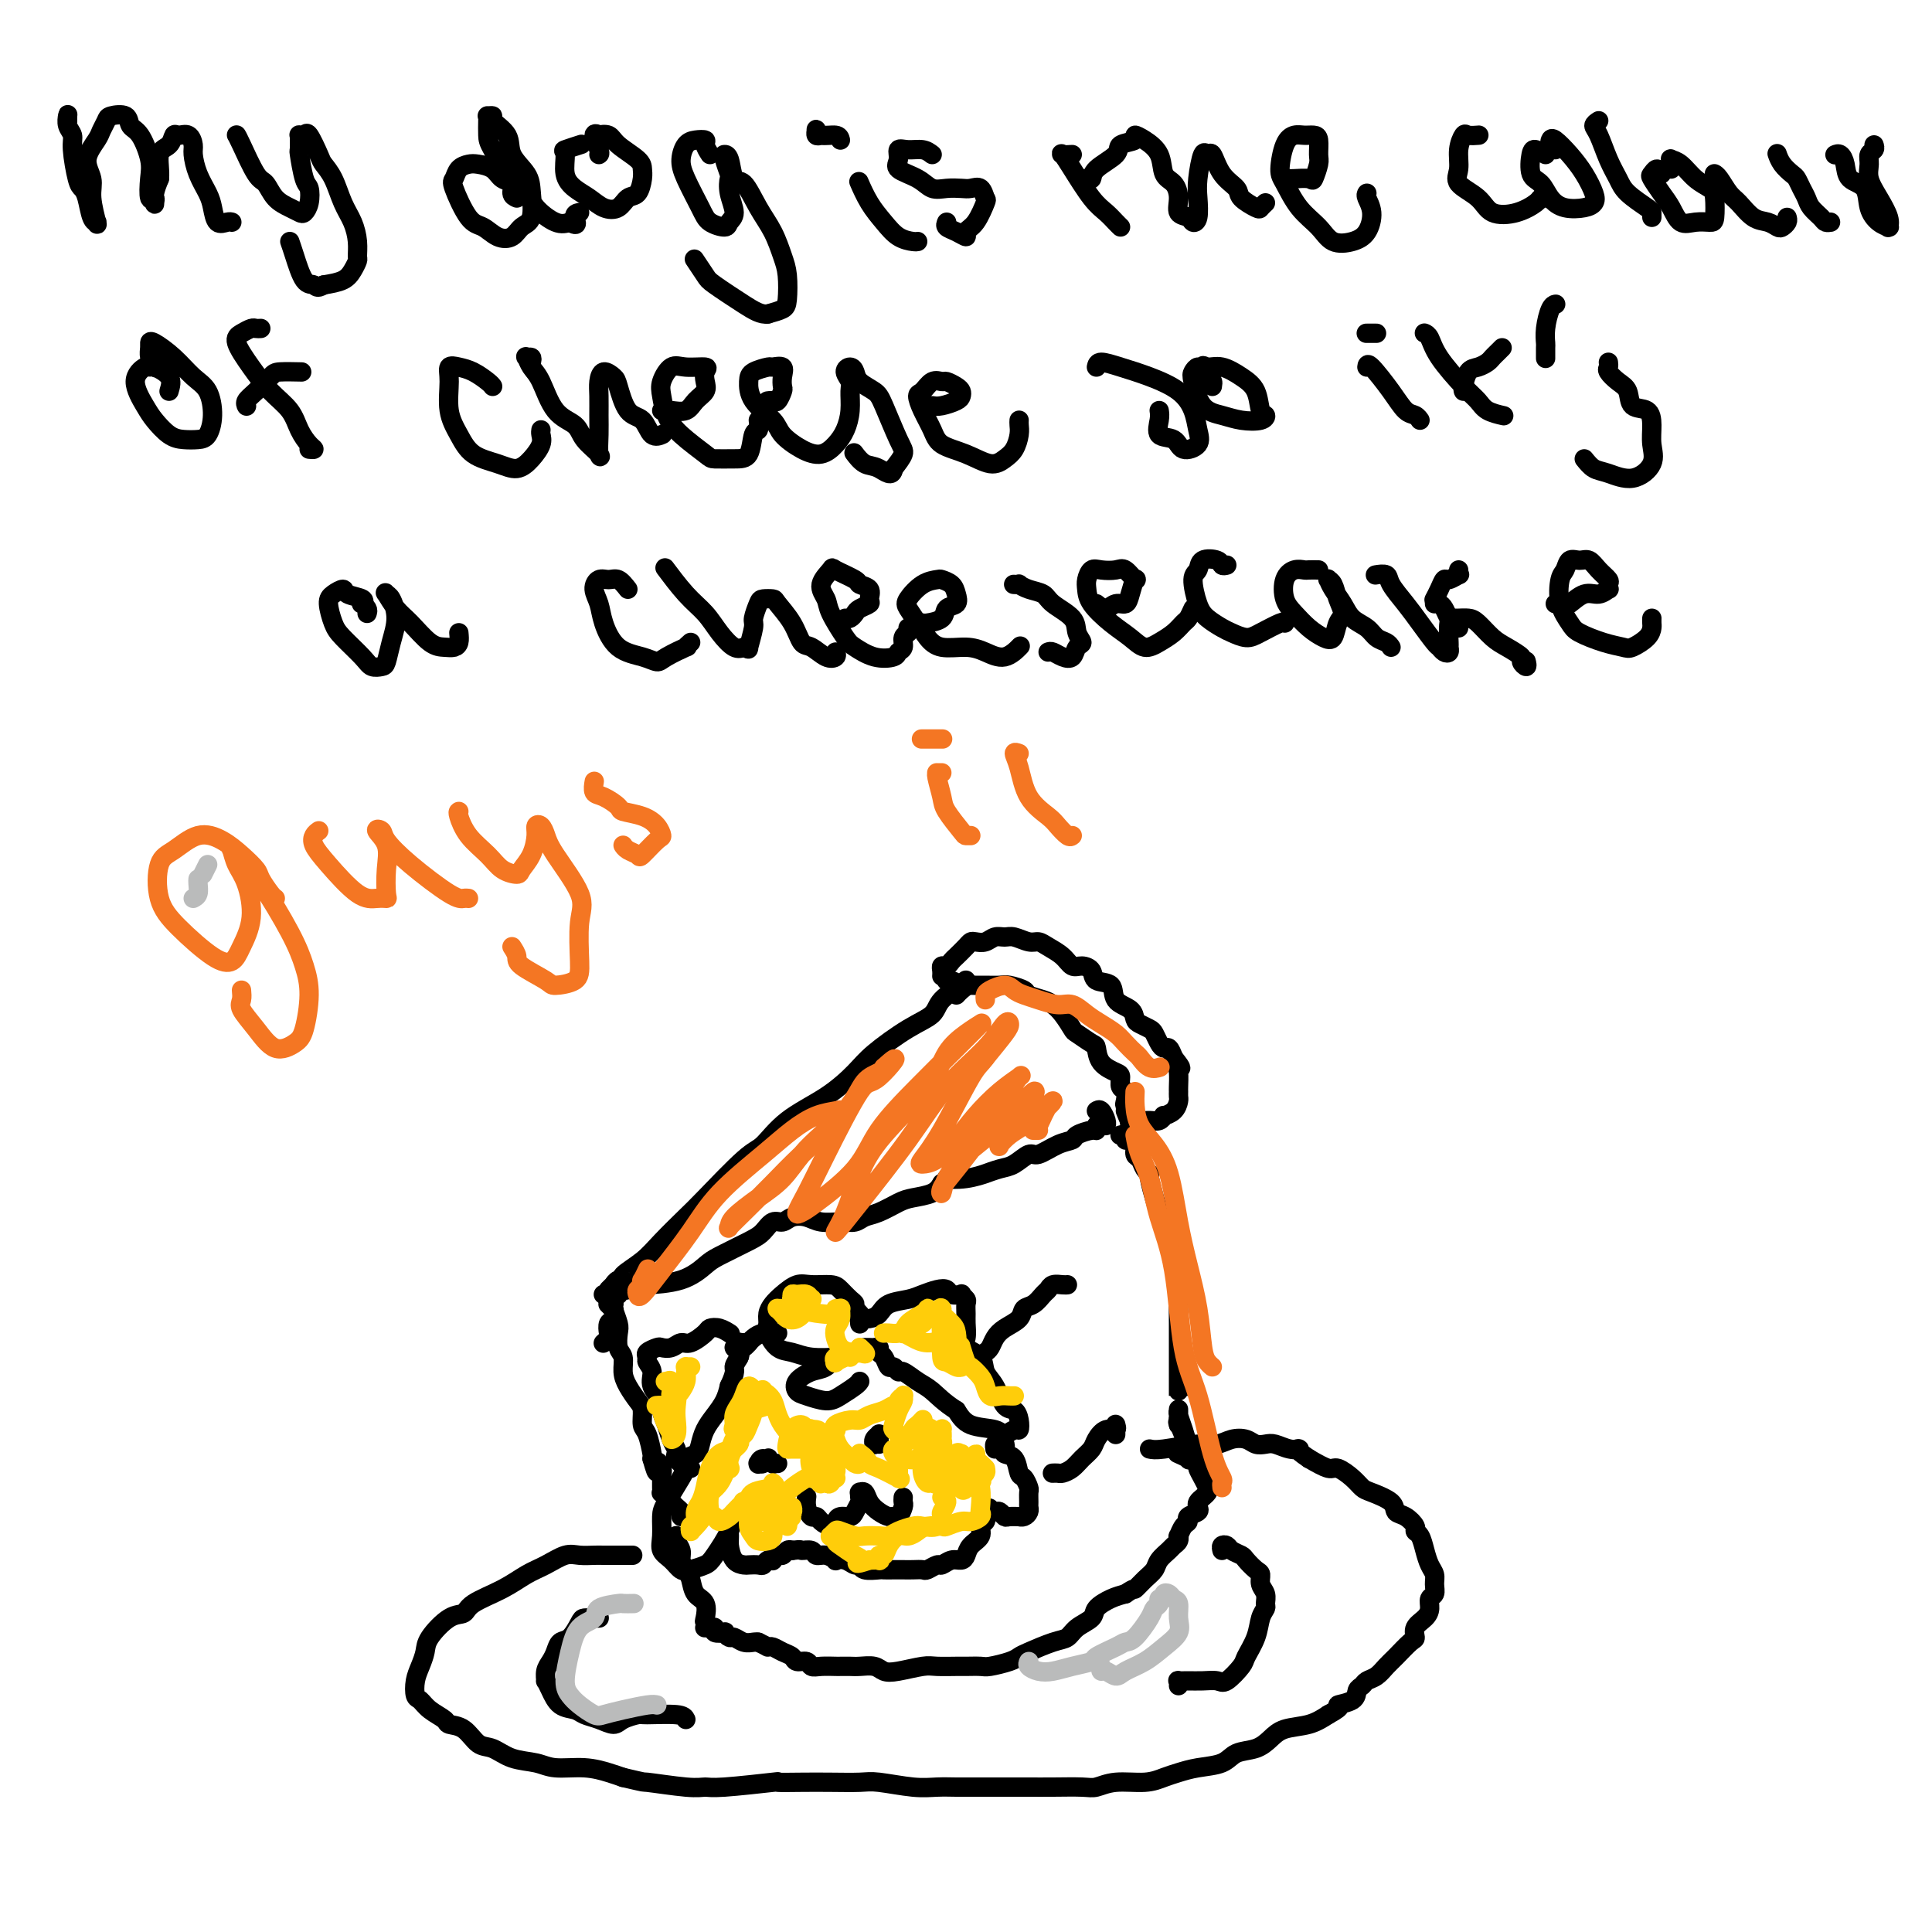 <svg viewBox='0 0 400 400' version='1.1' xmlns='http://www.w3.org/2000/svg' xmlns:xlink='http://www.w3.org/1999/xlink'><g fill='none' stroke='#000000' stroke-width='4' stroke-linecap='round' stroke-linejoin='round'><path d='M14,25c0.002,0.100 0.005,0.201 0,0c-0.005,-0.201 -0.016,-0.703 0,-1c0.016,-0.297 0.060,-0.388 0,0c-0.060,0.388 -0.223,1.255 0,2c0.223,0.745 0.833,1.366 1,2c0.167,0.634 -0.110,1.280 0,3c0.110,1.720 0.608,4.514 1,6c0.392,1.486 0.679,1.665 1,2c0.321,0.335 0.676,0.826 1,2c0.324,1.174 0.619,3.031 1,4c0.381,0.969 0.850,1.050 1,1c0.150,-0.050 -0.018,-0.231 0,0c0.018,0.231 0.222,0.875 0,0c-0.222,-0.875 -0.869,-3.270 -1,-5c-0.131,-1.730 0.256,-2.796 0,-4c-0.256,-1.204 -1.153,-2.546 -1,-4c0.153,-1.454 1.358,-3.018 2,-4c0.642,-0.982 0.720,-1.381 1,-2c0.280,-0.619 0.760,-1.459 1,-2c0.240,-0.541 0.240,-0.784 1,-1c0.760,-0.216 2.281,-0.404 3,0c0.719,0.404 0.637,1.402 1,2c0.363,0.598 1.173,0.797 2,2c0.827,1.203 1.672,3.412 2,5c0.328,1.588 0.141,2.556 0,4c-0.141,1.444 -0.235,3.362 0,4c0.235,0.638 0.798,-0.006 1,0c0.202,0.006 0.044,0.661 0,1c-0.044,0.339 0.027,0.360 0,0c-0.027,-0.360 -0.150,-1.103 0,-2c0.150,-0.897 0.575,-1.949 1,-3'/><path d='M33,37c0.202,-1.663 -0.293,-3.820 0,-5c0.293,-1.180 1.375,-1.382 2,-2c0.625,-0.618 0.794,-1.654 1,-2c0.206,-0.346 0.450,-0.004 1,0c0.550,0.004 1.408,-0.330 2,0c0.592,0.330 0.918,1.322 1,2c0.082,0.678 -0.081,1.040 0,2c0.081,0.960 0.407,2.516 1,4c0.593,1.484 1.455,2.895 2,4c0.545,1.105 0.773,1.904 1,3c0.227,1.096 0.453,2.490 1,3c0.547,0.510 1.417,0.137 2,0c0.583,-0.137 0.881,-0.039 1,0c0.119,0.039 0.060,0.020 0,0'/><path d='M49,28c0.010,0.015 0.019,0.030 0,0c-0.019,-0.030 -0.067,-0.103 0,0c0.067,0.103 0.248,0.384 1,2c0.752,1.616 2.075,4.566 3,6c0.925,1.434 1.452,1.352 2,2c0.548,0.648 1.117,2.025 2,3c0.883,0.975 2.080,1.547 3,2c0.920,0.453 1.564,0.788 2,1c0.436,0.212 0.663,0.301 1,0c0.337,-0.301 0.784,-0.993 1,-2c0.216,-1.007 0.201,-2.329 0,-3c-0.201,-0.671 -0.590,-0.691 -1,-2c-0.410,-1.309 -0.843,-3.906 -1,-5c-0.157,-1.094 -0.039,-0.684 0,-1c0.039,-0.316 -0.002,-1.356 0,-2c0.002,-0.644 0.046,-0.891 0,-1c-0.046,-0.109 -0.182,-0.080 0,0c0.182,0.080 0.682,0.211 1,0c0.318,-0.211 0.455,-0.762 1,0c0.545,0.762 1.497,2.839 2,4c0.503,1.161 0.555,1.405 1,2c0.445,0.595 1.282,1.539 2,3c0.718,1.461 1.317,3.437 2,5c0.683,1.563 1.448,2.712 2,4c0.552,1.288 0.890,2.716 1,4c0.110,1.284 -0.006,2.424 0,3c0.006,0.576 0.136,0.587 0,1c-0.136,0.413 -0.537,1.226 -1,2c-0.463,0.774 -0.990,1.507 -2,2c-1.010,0.493 -2.505,0.747 -4,1'/><path d='M67,59c-1.443,0.919 -1.552,0.215 -2,0c-0.448,-0.215 -1.236,0.057 -2,-1c-0.764,-1.057 -1.504,-3.445 -2,-5c-0.496,-1.555 -0.748,-2.278 -1,-3'/><path d='M107,41c-0.473,-0.212 -0.945,-0.425 -1,-1c-0.055,-0.575 0.309,-1.514 0,-2c-0.309,-0.486 -1.291,-0.521 -2,-1c-0.709,-0.479 -1.146,-1.403 -2,-2c-0.854,-0.597 -2.126,-0.866 -3,-1c-0.874,-0.134 -1.350,-0.134 -2,0c-0.650,0.134 -1.475,0.402 -2,1c-0.525,0.598 -0.748,1.526 -1,2c-0.252,0.474 -0.531,0.493 0,2c0.531,1.507 1.871,4.502 3,6c1.129,1.498 2.047,1.498 3,2c0.953,0.502 1.940,1.506 3,2c1.060,0.494 2.192,0.478 3,0c0.808,-0.478 1.291,-1.418 2,-2c0.709,-0.582 1.643,-0.805 2,-2c0.357,-1.195 0.137,-3.360 0,-5c-0.137,-1.640 -0.189,-2.755 -1,-4c-0.811,-1.245 -2.379,-2.621 -3,-4c-0.621,-1.379 -0.296,-2.762 -1,-4c-0.704,-1.238 -2.437,-2.331 -3,-3c-0.563,-0.669 0.045,-0.916 0,-1c-0.045,-0.084 -0.744,-0.006 -1,0c-0.256,0.006 -0.070,-0.059 0,0c0.070,0.059 0.025,0.242 0,1c-0.025,0.758 -0.031,2.092 0,3c0.031,0.908 0.098,1.389 1,3c0.902,1.611 2.640,4.352 4,6c1.360,1.648 2.344,2.205 3,3c0.656,0.795 0.984,1.829 2,3c1.016,1.171 2.719,2.477 4,3c1.281,0.523 2.141,0.261 3,0'/><path d='M118,46c2.044,1.222 1.156,-0.222 1,-1c-0.156,-0.778 0.422,-0.889 1,-1'/><path d='M120,30c0.343,-0.110 0.685,-0.220 0,0c-0.685,0.220 -2.399,0.768 -3,1c-0.601,0.232 -0.089,0.146 0,1c0.089,0.854 -0.243,2.647 0,4c0.243,1.353 1.062,2.264 2,3c0.938,0.736 1.995,1.296 3,2c1.005,0.704 1.958,1.552 3,2c1.042,0.448 2.174,0.496 3,0c0.826,-0.496 1.346,-1.535 2,-2c0.654,-0.465 1.444,-0.354 2,-1c0.556,-0.646 0.879,-2.047 1,-3c0.121,-0.953 0.038,-1.457 0,-2c-0.038,-0.543 -0.033,-1.126 -1,-2c-0.967,-0.874 -2.905,-2.041 -4,-3c-1.095,-0.959 -1.348,-1.711 -2,-2c-0.652,-0.289 -1.705,-0.116 -2,0c-0.295,0.116 0.168,0.175 0,0c-0.168,-0.175 -0.968,-0.586 -1,0c-0.032,0.586 0.705,2.167 1,3c0.295,0.833 0.147,0.916 0,1'/><path d='M147,32c-0.469,-0.735 -0.939,-1.470 -1,-2c-0.061,-0.530 0.286,-0.854 0,-1c-0.286,-0.146 -1.205,-0.114 -2,0c-0.795,0.114 -1.466,0.310 -2,1c-0.534,0.690 -0.931,1.874 -1,3c-0.069,1.126 0.191,2.194 1,4c0.809,1.806 2.169,4.350 3,6c0.831,1.650 1.133,2.406 2,3c0.867,0.594 2.299,1.028 3,1c0.701,-0.028 0.672,-0.516 1,-1c0.328,-0.484 1.012,-0.963 1,-2c-0.012,-1.037 -0.721,-2.632 -1,-4c-0.279,-1.368 -0.127,-2.510 0,-3c0.127,-0.490 0.230,-0.327 0,-1c-0.230,-0.673 -0.794,-2.180 -1,-3c-0.206,-0.820 -0.056,-0.952 0,-1c0.056,-0.048 0.018,-0.013 0,0c-0.018,0.013 -0.017,0.005 0,0c0.017,-0.005 0.048,-0.005 0,0c-0.048,0.005 -0.176,0.016 0,0c0.176,-0.016 0.655,-0.060 1,1c0.345,1.060 0.554,3.225 1,4c0.446,0.775 1.128,0.162 2,1c0.872,0.838 1.933,3.128 3,5c1.067,1.872 2.141,3.328 3,5c0.859,1.672 1.504,3.561 2,5c0.496,1.439 0.844,2.427 1,4c0.156,1.573 0.119,3.731 0,5c-0.119,1.269 -0.320,1.648 -1,2c-0.680,0.352 -1.840,0.676 -3,1'/><path d='M159,65c-1.411,0.234 -2.939,-0.680 -5,-2c-2.061,-1.320 -4.656,-3.044 -6,-4c-1.344,-0.956 -1.439,-1.142 -2,-2c-0.561,-0.858 -1.589,-2.388 -2,-3c-0.411,-0.612 -0.206,-0.306 0,0'/><path d='M178,38c-0.154,-0.354 -0.308,-0.708 0,0c0.308,0.708 1.077,2.477 2,4c0.923,1.523 1.999,2.800 3,4c1.001,1.200 1.928,2.322 3,3c1.072,0.678 2.289,0.913 3,1c0.711,0.087 0.918,0.025 1,0c0.082,-0.025 0.041,-0.012 0,0'/><path d='M170,28c-0.425,0.105 -0.850,0.209 -1,0c-0.150,-0.209 -0.026,-0.733 0,-1c0.026,-0.267 -0.044,-0.278 0,0c0.044,0.278 0.204,0.844 1,1c0.796,0.156 2.227,-0.098 3,0c0.773,0.098 0.886,0.549 1,1'/><path d='M193,32c-0.568,-0.435 -1.136,-0.871 -2,-1c-0.864,-0.129 -2.023,0.048 -3,0c-0.977,-0.048 -1.773,-0.321 -2,0c-0.227,0.321 0.116,1.235 0,2c-0.116,0.765 -0.690,1.382 0,2c0.690,0.618 2.646,1.238 4,2c1.354,0.762 2.107,1.666 3,2c0.893,0.334 1.927,0.097 3,0c1.073,-0.097 2.184,-0.054 3,0c0.816,0.054 1.338,0.119 2,0c0.662,-0.119 1.466,-0.422 2,0c0.534,0.422 0.800,1.568 1,2c0.200,0.432 0.335,0.151 0,1c-0.335,0.849 -1.141,2.827 -2,4c-0.859,1.173 -1.772,1.541 -2,2c-0.228,0.459 0.227,1.010 0,1c-0.227,-0.010 -1.138,-0.580 -2,-1c-0.862,-0.420 -1.675,-0.692 -2,-1c-0.325,-0.308 -0.163,-0.654 0,-1'/><path d='M222,32c-0.812,0.048 -1.623,0.096 -2,0c-0.377,-0.096 -0.319,-0.334 0,0c0.319,0.334 0.898,1.242 2,3c1.102,1.758 2.726,4.366 4,6c1.274,1.634 2.197,2.294 3,3c0.803,0.706 1.485,1.459 2,2c0.515,0.541 0.861,0.869 1,1c0.139,0.131 0.069,0.066 0,0'/><path d='M225,37c-0.115,-0.040 -0.230,-0.080 0,0c0.230,0.080 0.805,0.282 1,0c0.195,-0.282 0.009,-1.046 1,-2c0.991,-0.954 3.160,-2.096 4,-3c0.840,-0.904 0.351,-1.569 1,-2c0.649,-0.431 2.435,-0.627 3,-1c0.565,-0.373 -0.091,-0.921 0,-1c0.091,-0.079 0.929,0.313 2,1c1.071,0.687 2.376,1.669 3,3c0.624,1.331 0.566,3.011 1,4c0.434,0.989 1.359,1.288 2,2c0.641,0.712 0.999,1.836 1,3c0.001,1.164 -0.353,2.366 0,3c0.353,0.634 1.414,0.700 2,1c0.586,0.300 0.696,0.836 1,1c0.304,0.164 0.803,-0.042 1,-1c0.197,-0.958 0.094,-2.666 0,-4c-0.094,-1.334 -0.178,-2.292 0,-4c0.178,-1.708 0.619,-4.164 1,-5c0.381,-0.836 0.702,-0.050 1,0c0.298,0.050 0.574,-0.634 1,0c0.426,0.634 1.003,2.587 2,4c0.997,1.413 2.414,2.285 3,3c0.586,0.715 0.343,1.274 1,2c0.657,0.726 2.215,1.618 3,2c0.785,0.382 0.796,0.252 1,0c0.204,-0.252 0.602,-0.626 1,-1'/><path d='M267,37c-0.028,-0.006 -0.056,-0.012 0,0c0.056,0.012 0.197,0.041 1,0c0.803,-0.041 2.268,-0.151 3,0c0.732,0.151 0.730,0.562 1,0c0.270,-0.562 0.813,-2.098 1,-3c0.187,-0.902 0.020,-1.171 0,-2c-0.020,-0.829 0.107,-2.219 0,-3c-0.107,-0.781 -0.450,-0.952 -1,-1c-0.550,-0.048 -1.309,0.029 -2,0c-0.691,-0.029 -1.316,-0.164 -2,0c-0.684,0.164 -1.428,0.627 -2,2c-0.572,1.373 -0.972,3.657 -1,5c-0.028,1.343 0.317,1.744 1,3c0.683,1.256 1.706,3.366 3,5c1.294,1.634 2.859,2.794 4,4c1.141,1.206 1.857,2.460 3,3c1.143,0.540 2.712,0.366 4,0c1.288,-0.366 2.294,-0.923 3,-2c0.706,-1.077 1.113,-2.675 1,-4c-0.113,-1.325 -0.747,-2.379 -1,-3c-0.253,-0.621 -0.127,-0.811 0,-1'/><path d='M306,28c-0.055,0.005 -0.110,0.009 0,0c0.110,-0.009 0.384,-0.032 0,0c-0.384,0.032 -1.427,0.119 -2,0c-0.573,-0.119 -0.676,-0.444 -1,0c-0.324,0.444 -0.868,1.657 -1,3c-0.132,1.343 0.148,2.817 0,4c-0.148,1.183 -0.723,2.076 0,3c0.723,0.924 2.743,1.880 4,3c1.257,1.120 1.751,2.405 3,3c1.249,0.595 3.252,0.500 5,0c1.748,-0.500 3.240,-1.404 4,-2c0.760,-0.596 0.789,-0.885 1,-1c0.211,-0.115 0.606,-0.058 1,0'/><path d='M320,32c-0.745,-0.425 -1.490,-0.851 -2,-1c-0.510,-0.149 -0.784,-0.022 -1,1c-0.216,1.022 -0.374,2.940 0,4c0.374,1.060 1.281,1.262 2,2c0.719,0.738 1.252,2.011 2,3c0.748,0.989 1.712,1.693 3,2c1.288,0.307 2.901,0.218 4,0c1.099,-0.218 1.685,-0.563 2,-1c0.315,-0.437 0.358,-0.965 0,-2c-0.358,-1.035 -1.116,-2.576 -2,-4c-0.884,-1.424 -1.894,-2.733 -3,-4c-1.106,-1.267 -2.307,-2.494 -3,-3c-0.693,-0.506 -0.879,-0.290 -1,0c-0.121,0.290 -0.177,0.654 0,1c0.177,0.346 0.589,0.673 1,1'/><path d='M331,25c-0.489,0.320 -0.979,0.641 -1,1c-0.021,0.359 0.425,0.758 1,2c0.575,1.242 1.278,3.327 2,5c0.722,1.673 1.461,2.935 2,4c0.539,1.065 0.876,1.935 2,3c1.124,1.065 3.033,2.325 4,3c0.967,0.675 0.990,0.764 1,1c0.010,0.236 0.005,0.618 0,1'/><path d='M344,36c-0.322,-0.525 -0.644,-1.050 -1,-1c-0.356,0.050 -0.745,0.676 -1,1c-0.255,0.324 -0.375,0.346 0,1c0.375,0.654 1.246,1.941 2,3c0.754,1.059 1.393,1.891 2,3c0.607,1.109 1.182,2.494 2,3c0.818,0.506 1.878,0.133 3,0c1.122,-0.133 2.306,-0.026 3,0c0.694,0.026 0.898,-0.028 1,-1c0.102,-0.972 0.100,-2.863 0,-4c-0.100,-1.137 -0.300,-1.521 -1,-2c-0.700,-0.479 -1.900,-1.054 -3,-2c-1.100,-0.946 -2.099,-2.265 -3,-3c-0.901,-0.735 -1.706,-0.888 -2,-1c-0.294,-0.112 -0.079,-0.184 0,0c0.079,0.184 0.023,0.624 0,1c-0.023,0.376 -0.011,0.688 0,1'/><path d='M355,36c0.017,0.009 0.034,0.017 0,0c-0.034,-0.017 -0.120,-0.061 0,0c0.120,0.061 0.444,0.226 1,1c0.556,0.774 1.343,2.159 2,3c0.657,0.841 1.184,1.140 2,2c0.816,0.860 1.921,2.280 3,3c1.079,0.720 2.132,0.740 3,1c0.868,0.260 1.552,0.760 2,1c0.448,0.240 0.659,0.218 1,0c0.341,-0.218 0.812,-0.634 1,-1c0.188,-0.366 0.094,-0.683 0,-1'/><path d='M368,32c-0.059,-0.171 -0.118,-0.341 0,0c0.118,0.341 0.413,1.194 1,2c0.587,0.806 1.466,1.567 2,2c0.534,0.433 0.724,0.539 1,1c0.276,0.461 0.637,1.276 1,2c0.363,0.724 0.728,1.357 1,2c0.272,0.643 0.451,1.297 1,2c0.549,0.703 1.467,1.457 2,2c0.533,0.543 0.682,0.877 1,1c0.318,0.123 0.805,0.035 1,0c0.195,-0.035 0.097,-0.018 0,0'/><path d='M380,32c-0.085,0.039 -0.170,0.077 0,0c0.170,-0.077 0.594,-0.271 1,0c0.406,0.271 0.794,1.007 1,2c0.206,0.993 0.231,2.242 1,3c0.769,0.758 2.283,1.026 3,2c0.717,0.974 0.637,2.654 1,4c0.363,1.346 1.171,2.356 2,3c0.829,0.644 1.681,0.921 2,1c0.319,0.079 0.106,-0.040 0,0c-0.106,0.040 -0.105,0.240 0,0c0.105,-0.240 0.314,-0.918 0,-2c-0.314,-1.082 -1.152,-2.566 -2,-4c-0.848,-1.434 -1.705,-2.818 -2,-4c-0.295,-1.182 -0.028,-2.162 0,-3c0.028,-0.838 -0.185,-1.533 0,-2c0.185,-0.467 0.767,-0.705 1,-1c0.233,-0.295 0.116,-0.648 0,-1'/><path d='M35,81c0.312,-1.037 0.624,-2.075 0,-3c-0.624,-0.925 -2.186,-1.738 -3,-2c-0.814,-0.262 -0.882,0.026 -1,0c-0.118,-0.026 -0.285,-0.364 -1,0c-0.715,0.364 -1.976,1.432 -2,3c-0.024,1.568 1.190,3.636 2,5c0.810,1.364 1.214,2.025 2,3c0.786,0.975 1.952,2.265 3,3c1.048,0.735 1.978,0.916 3,1c1.022,0.084 2.136,0.071 3,0c0.864,-0.071 1.478,-0.199 2,-1c0.522,-0.801 0.953,-2.275 1,-4c0.047,-1.725 -0.289,-3.703 -1,-5c-0.711,-1.297 -1.798,-1.915 -3,-3c-1.202,-1.085 -2.519,-2.639 -4,-4c-1.481,-1.361 -3.126,-2.529 -4,-3c-0.874,-0.471 -0.977,-0.245 -1,0c-0.023,0.245 0.035,0.509 0,1c-0.035,0.491 -0.163,1.209 0,2c0.163,0.791 0.618,1.655 1,2c0.382,0.345 0.691,0.173 1,0'/><path d='M54,68c-0.357,0.023 -0.714,0.045 -1,0c-0.286,-0.045 -0.500,-0.158 -1,0c-0.500,0.158 -1.287,0.586 -2,1c-0.713,0.414 -1.352,0.813 -1,2c0.352,1.187 1.694,3.162 3,5c1.306,1.838 2.575,3.540 4,5c1.425,1.460 3.006,2.679 4,4c0.994,1.321 1.400,2.746 2,4c0.600,1.254 1.392,2.338 2,3c0.608,0.662 1.031,0.904 1,1c-0.031,0.096 -0.515,0.048 -1,0'/><path d='M51,84c0.038,0.075 0.077,0.150 0,0c-0.077,-0.150 -0.269,-0.523 0,-1c0.269,-0.477 0.997,-1.056 2,-2c1.003,-0.944 2.279,-2.253 3,-3c0.721,-0.747 0.886,-0.932 2,-1c1.114,-0.068 3.175,-0.019 4,0c0.825,0.019 0.412,0.010 0,0'/><path d='M102,80c-0.157,-0.223 -0.315,-0.446 -1,-1c-0.685,-0.554 -1.898,-1.440 -3,-2c-1.102,-0.560 -2.094,-0.794 -3,-1c-0.906,-0.206 -1.728,-0.385 -2,0c-0.272,0.385 0.005,1.335 0,3c-0.005,1.665 -0.294,4.045 0,6c0.294,1.955 1.170,3.486 2,5c0.830,1.514 1.613,3.013 3,4c1.387,0.987 3.377,1.463 5,2c1.623,0.537 2.880,1.136 4,1c1.120,-0.136 2.104,-1.005 3,-2c0.896,-0.995 1.703,-2.114 2,-3c0.297,-0.886 0.085,-1.539 0,-2c-0.085,-0.461 -0.042,-0.731 0,-1'/><path d='M110,75c0.108,-0.436 0.217,-0.871 0,-1c-0.217,-0.129 -0.758,0.049 -1,0c-0.242,-0.049 -0.184,-0.323 0,0c0.184,0.323 0.495,1.244 1,2c0.505,0.756 1.204,1.348 2,3c0.796,1.652 1.688,4.365 3,6c1.312,1.635 3.045,2.191 4,3c0.955,0.809 1.131,1.869 2,3c0.869,1.131 2.429,2.333 3,3c0.571,0.667 0.152,0.800 0,0c-0.152,-0.800 -0.039,-2.534 0,-4c0.039,-1.466 0.003,-2.663 0,-4c-0.003,-1.337 0.026,-2.814 0,-4c-0.026,-1.186 -0.107,-2.079 0,-3c0.107,-0.921 0.403,-1.868 1,-2c0.597,-0.132 1.496,0.550 2,1c0.504,0.450 0.612,0.667 1,2c0.388,1.333 1.057,3.783 2,5c0.943,1.217 2.162,1.202 3,2c0.838,0.798 1.297,2.410 2,3c0.703,0.590 1.651,0.159 2,0c0.349,-0.159 0.100,-0.045 0,0c-0.100,0.045 -0.050,0.023 0,0'/><path d='M137,85c0.550,-0.048 1.100,-0.096 2,0c0.900,0.096 2.149,0.334 3,0c0.851,-0.334 1.303,-1.242 2,-2c0.697,-0.758 1.638,-1.365 2,-2c0.362,-0.635 0.144,-1.297 0,-2c-0.144,-0.703 -0.214,-1.447 0,-2c0.214,-0.553 0.712,-0.914 0,-1c-0.712,-0.086 -2.634,0.105 -4,0c-1.366,-0.105 -2.177,-0.504 -3,0c-0.823,0.504 -1.656,1.911 -2,3c-0.344,1.089 -0.197,1.861 0,3c0.197,1.139 0.443,2.645 1,4c0.557,1.355 1.424,2.559 3,4c1.576,1.441 3.861,3.118 5,4c1.139,0.882 1.132,0.970 2,1c0.868,0.030 2.611,0.003 4,0c1.389,-0.003 2.424,0.020 3,-1c0.576,-1.020 0.694,-3.082 1,-4c0.306,-0.918 0.802,-0.691 1,-1c0.198,-0.309 0.099,-1.155 0,-2'/><path d='M159,83c-0.091,0.015 -0.182,0.030 0,0c0.182,-0.030 0.637,-0.105 1,0c0.363,0.105 0.635,0.388 1,0c0.365,-0.388 0.823,-1.449 1,-2c0.177,-0.551 0.075,-0.593 0,-1c-0.075,-0.407 -0.121,-1.178 0,-2c0.121,-0.822 0.411,-1.694 0,-2c-0.411,-0.306 -1.522,-0.046 -2,0c-0.478,0.046 -0.325,-0.122 -1,0c-0.675,0.122 -2.180,0.535 -3,1c-0.820,0.465 -0.954,0.982 -1,2c-0.046,1.018 -0.004,2.537 1,4c1.004,1.463 2.968,2.870 4,4c1.032,1.130 1.130,1.983 2,3c0.870,1.017 2.510,2.198 4,3c1.490,0.802 2.830,1.224 4,1c1.170,-0.224 2.171,-1.095 3,-2c0.829,-0.905 1.485,-1.842 2,-3c0.515,-1.158 0.887,-2.535 1,-4c0.113,-1.465 -0.033,-3.017 0,-4c0.033,-0.983 0.245,-1.396 0,-2c-0.245,-0.604 -0.945,-1.399 -1,-2c-0.055,-0.601 0.536,-1.007 1,-1c0.464,0.007 0.800,0.429 1,1c0.200,0.571 0.265,1.293 1,2c0.735,0.707 2.139,1.399 3,2c0.861,0.601 1.179,1.109 2,3c0.821,1.891 2.144,5.163 3,7c0.856,1.837 1.245,2.239 1,3c-0.245,0.761 -1.122,1.880 -2,3'/><path d='M185,97c-0.220,2.040 -1.770,0.640 -3,0c-1.230,-0.640 -2.139,-0.518 -3,-1c-0.861,-0.482 -1.675,-1.566 -2,-2c-0.325,-0.434 -0.163,-0.217 0,0'/><path d='M193,84c0.535,0.089 1.070,0.179 2,0c0.930,-0.179 2.256,-0.626 3,-1c0.744,-0.374 0.905,-0.674 1,-1c0.095,-0.326 0.125,-0.678 0,-1c-0.125,-0.322 -0.404,-0.615 -1,-1c-0.596,-0.385 -1.509,-0.862 -2,-1c-0.491,-0.138 -0.560,0.062 -1,0c-0.440,-0.062 -1.250,-0.386 -2,0c-0.750,0.386 -1.441,1.483 -2,2c-0.559,0.517 -0.987,0.456 -1,1c-0.013,0.544 0.387,1.695 1,3c0.613,1.305 1.438,2.764 2,4c0.562,1.236 0.861,2.249 2,3c1.139,0.751 3.118,1.239 5,2c1.882,0.761 3.667,1.795 5,2c1.333,0.205 2.214,-0.417 3,-1c0.786,-0.583 1.479,-1.125 2,-2c0.521,-0.875 0.871,-2.082 1,-3c0.129,-0.918 0.037,-1.548 0,-2c-0.037,-0.452 -0.018,-0.726 0,-1'/><path d='M227,76c0.109,-0.493 0.218,-0.986 1,-1c0.782,-0.014 2.237,0.450 4,1c1.763,0.550 3.834,1.187 6,2c2.166,0.813 4.427,1.803 6,3c1.573,1.197 2.459,2.601 3,4c0.541,1.399 0.736,2.794 1,4c0.264,1.206 0.596,2.222 0,3c-0.596,0.778 -2.121,1.316 -3,1c-0.879,-0.316 -1.112,-1.487 -2,-2c-0.888,-0.513 -2.431,-0.369 -3,-1c-0.569,-0.631 -0.162,-2.037 0,-3c0.162,-0.963 0.081,-1.481 0,-2'/><path d='M249,77c-0.319,-0.512 -0.637,-1.024 -1,-1c-0.363,0.024 -0.769,0.584 -1,1c-0.231,0.416 -0.286,0.687 0,2c0.286,1.313 0.915,3.669 2,5c1.085,1.331 2.627,1.638 4,2c1.373,0.362 2.576,0.778 4,1c1.424,0.222 3.067,0.250 4,0c0.933,-0.250 1.156,-0.779 1,-1c-0.156,-0.221 -0.689,-0.135 -1,-1c-0.311,-0.865 -0.399,-2.680 -1,-4c-0.601,-1.320 -1.713,-2.146 -3,-3c-1.287,-0.854 -2.747,-1.736 -4,-2c-1.253,-0.264 -2.297,0.089 -3,0c-0.703,-0.089 -1.065,-0.622 -1,0c0.065,0.622 0.556,2.398 1,3c0.444,0.602 0.841,0.029 1,0c0.159,-0.029 0.079,0.485 0,1'/><path d='M283,76c0.047,-0.451 0.093,-0.902 1,0c0.907,0.902 2.674,3.156 4,5c1.326,1.844 2.211,3.278 3,4c0.789,0.722 1.482,0.733 2,1c0.518,0.267 0.862,0.791 1,1c0.138,0.209 0.069,0.105 0,0'/><path d='M283,69c-0.119,0.000 -0.238,0.000 0,0c0.238,0.000 0.833,0.000 1,0c0.167,0.000 -0.095,0.000 0,0c0.095,0.000 0.548,0.000 1,0'/><path d='M295,69c-0.087,-0.035 -0.175,-0.070 0,0c0.175,0.070 0.612,0.246 1,1c0.388,0.754 0.728,2.087 2,4c1.272,1.913 3.476,4.408 5,6c1.524,1.592 2.367,2.282 3,3c0.633,0.718 1.055,1.462 2,2c0.945,0.538 2.413,0.868 3,1c0.587,0.132 0.294,0.066 0,0'/><path d='M303,81c-0.067,-0.107 -0.134,-0.214 0,-1c0.134,-0.786 0.470,-2.252 1,-3c0.530,-0.748 1.255,-0.778 2,-1c0.745,-0.222 1.509,-0.637 2,-1c0.491,-0.363 0.709,-0.675 1,-1c0.291,-0.325 0.655,-0.664 1,-1c0.345,-0.336 0.673,-0.668 1,-1'/><path d='M322,63c0.083,-0.015 0.166,-0.030 0,0c-0.166,0.030 -0.580,0.107 -1,1c-0.420,0.893 -0.844,2.604 -1,4c-0.156,1.396 -0.042,2.477 0,3c0.042,0.523 0.011,0.487 0,1c-0.011,0.513 -0.003,1.575 0,2c0.003,0.425 0.002,0.212 0,0'/><path d='M333,75c0.045,0.360 0.090,0.720 0,1c-0.090,0.280 -0.315,0.479 0,1c0.315,0.521 1.171,1.363 2,2c0.829,0.637 1.633,1.069 2,2c0.367,0.931 0.297,2.363 1,3c0.703,0.637 2.178,0.480 3,1c0.822,0.520 0.992,1.716 1,3c0.008,1.284 -0.148,2.657 0,4c0.148,1.343 0.598,2.655 0,4c-0.598,1.345 -2.243,2.721 -4,3c-1.757,0.279 -3.627,-0.540 -5,-1c-1.373,-0.460 -2.249,-0.560 -3,-1c-0.751,-0.440 -1.375,-1.220 -2,-2'/><path d='M76,127c0.107,-0.303 0.214,-0.606 0,-1c-0.214,-0.394 -0.749,-0.881 -1,-1c-0.251,-0.119 -0.217,0.128 0,0c0.217,-0.128 0.618,-0.633 0,-1c-0.618,-0.367 -2.254,-0.597 -3,-1c-0.746,-0.403 -0.602,-0.980 -1,-1c-0.398,-0.020 -1.337,0.515 -2,1c-0.663,0.485 -1.051,0.918 -1,2c0.051,1.082 0.542,2.812 1,4c0.458,1.188 0.882,1.834 2,3c1.118,1.166 2.929,2.851 4,4c1.071,1.149 1.402,1.761 2,2c0.598,0.239 1.464,0.106 2,0c0.536,-0.106 0.743,-0.185 1,-1c0.257,-0.815 0.565,-2.364 1,-4c0.435,-1.636 0.998,-3.357 1,-5c0.002,-1.643 -0.555,-3.207 -1,-4c-0.445,-0.793 -0.776,-0.815 -1,-1c-0.224,-0.185 -0.341,-0.533 0,0c0.341,0.533 1.142,1.947 2,3c0.858,1.053 1.775,1.744 3,3c1.225,1.256 2.759,3.077 4,4c1.241,0.923 2.188,0.948 3,1c0.812,0.052 1.488,0.129 2,0c0.512,-0.129 0.861,-0.466 1,-1c0.139,-0.534 0.070,-1.267 0,-2'/><path d='M130,122c-0.669,-0.857 -1.339,-1.713 -2,-2c-0.661,-0.287 -1.314,-0.003 -2,0c-0.686,0.003 -1.406,-0.273 -2,0c-0.594,0.273 -1.061,1.095 -1,2c0.061,0.905 0.650,1.893 1,3c0.350,1.107 0.461,2.333 1,4c0.539,1.667 1.504,3.773 3,5c1.496,1.227 3.521,1.573 5,2c1.479,0.427 2.413,0.935 3,1c0.587,0.065 0.827,-0.312 2,-1c1.173,-0.688 3.277,-1.685 4,-2c0.723,-0.315 0.064,0.053 0,0c-0.064,-0.053 0.468,-0.526 1,-1'/><path d='M138,118c0.094,0.126 0.188,0.252 0,0c-0.188,-0.252 -0.657,-0.883 0,0c0.657,0.883 2.442,3.281 4,5c1.558,1.719 2.891,2.761 4,4c1.109,1.239 1.995,2.675 3,4c1.005,1.325 2.130,2.537 3,3c0.870,0.463 1.486,0.176 2,0c0.514,-0.176 0.926,-0.239 1,0c0.074,0.239 -0.188,0.782 0,0c0.188,-0.782 0.828,-2.889 1,-4c0.172,-1.111 -0.125,-1.225 0,-2c0.125,-0.775 0.670,-2.211 1,-3c0.330,-0.789 0.445,-0.933 1,-1c0.555,-0.067 1.551,-0.058 2,0c0.449,0.058 0.350,0.167 1,1c0.650,0.833 2.048,2.392 3,4c0.952,1.608 1.457,3.265 2,4c0.543,0.735 1.125,0.547 2,1c0.875,0.453 2.043,1.545 3,2c0.957,0.455 1.702,0.273 2,0c0.298,-0.273 0.149,-0.636 0,-1'/><path d='M175,128c0.323,0.090 0.646,0.180 1,0c0.354,-0.180 0.738,-0.629 1,-1c0.262,-0.371 0.402,-0.663 1,-1c0.598,-0.337 1.653,-0.719 2,-1c0.347,-0.281 -0.013,-0.460 0,-1c0.013,-0.540 0.398,-1.439 0,-2c-0.398,-0.561 -1.579,-0.782 -2,-1c-0.421,-0.218 -0.081,-0.431 -1,-1c-0.919,-0.569 -3.096,-1.495 -4,-2c-0.904,-0.505 -0.533,-0.591 -1,0c-0.467,0.591 -1.770,1.859 -2,3c-0.230,1.141 0.615,2.155 1,3c0.385,0.845 0.310,1.520 1,3c0.690,1.480 2.145,3.767 3,5c0.855,1.233 1.109,1.414 2,2c0.891,0.586 2.420,1.576 4,2c1.580,0.424 3.212,0.282 4,0c0.788,-0.282 0.733,-0.706 1,-1c0.267,-0.294 0.855,-0.460 1,-1c0.145,-0.540 -0.153,-1.453 0,-2c0.153,-0.547 0.758,-0.728 1,-1c0.242,-0.272 0.121,-0.636 0,-1'/><path d='M191,129c-0.026,-0.015 -0.052,-0.031 0,0c0.052,0.031 0.182,0.108 1,0c0.818,-0.108 2.322,-0.400 3,-1c0.678,-0.600 0.528,-1.509 1,-2c0.472,-0.491 1.565,-0.563 2,-1c0.435,-0.437 0.213,-1.240 0,-2c-0.213,-0.760 -0.418,-1.476 -1,-2c-0.582,-0.524 -1.541,-0.857 -2,-1c-0.459,-0.143 -0.418,-0.096 -1,0c-0.582,0.096 -1.786,0.241 -3,1c-1.214,0.759 -2.437,2.130 -3,3c-0.563,0.870 -0.465,1.238 0,2c0.465,0.762 1.295,1.919 2,3c0.705,1.081 1.283,2.085 2,3c0.717,0.915 1.573,1.740 3,2c1.427,0.260 3.426,-0.046 5,0c1.574,0.046 2.723,0.443 4,1c1.277,0.557 2.683,1.273 4,1c1.317,-0.273 2.547,-1.535 3,-2c0.453,-0.465 0.129,-0.133 0,0c-0.129,0.133 -0.065,0.066 0,0'/><path d='M210,121c-0.124,-0.007 -0.247,-0.014 0,0c0.247,0.014 0.865,0.047 1,0c0.135,-0.047 -0.212,-0.176 0,0c0.212,0.176 0.984,0.655 2,1c1.016,0.345 2.277,0.555 3,1c0.723,0.445 0.909,1.126 2,2c1.091,0.874 3.089,1.940 4,3c0.911,1.060 0.736,2.113 1,3c0.264,0.887 0.968,1.607 1,2c0.032,0.393 -0.607,0.459 -1,1c-0.393,0.541 -0.538,1.557 -1,2c-0.462,0.443 -1.240,0.311 -2,0c-0.760,-0.311 -1.503,-0.803 -2,-1c-0.497,-0.197 -0.749,-0.098 -1,0'/><path d='M227,125c0.673,0.545 1.347,1.091 2,1c0.653,-0.091 1.287,-0.817 2,-1c0.713,-0.183 1.505,0.178 2,0c0.495,-0.178 0.692,-0.895 1,-2c0.308,-1.105 0.728,-2.597 1,-3c0.272,-0.403 0.396,0.283 0,0c-0.396,-0.283 -1.311,-1.534 -2,-2c-0.689,-0.466 -1.151,-0.148 -2,0c-0.849,0.148 -2.083,0.124 -3,0c-0.917,-0.124 -1.516,-0.350 -2,0c-0.484,0.350 -0.853,1.276 -1,2c-0.147,0.724 -0.073,1.246 0,2c0.073,0.754 0.144,1.741 1,3c0.856,1.259 2.498,2.791 4,4c1.502,1.209 2.864,2.097 4,3c1.136,0.903 2.044,1.823 3,2c0.956,0.177 1.958,-0.389 3,-1c1.042,-0.611 2.125,-1.267 3,-2c0.875,-0.733 1.543,-1.544 2,-2c0.457,-0.456 0.702,-0.559 1,-1c0.298,-0.441 0.649,-1.221 1,-2'/><path d='M254,117c-0.395,0.099 -0.790,0.198 -1,0c-0.210,-0.198 -0.236,-0.692 -1,-1c-0.764,-0.308 -2.266,-0.431 -3,0c-0.734,0.431 -0.698,1.415 -1,2c-0.302,0.585 -0.941,0.772 -1,2c-0.059,1.228 0.463,3.496 1,5c0.537,1.504 1.090,2.244 2,3c0.910,0.756 2.177,1.530 3,2c0.823,0.470 1.201,0.637 2,1c0.799,0.363 2.018,0.922 3,1c0.982,0.078 1.726,-0.325 3,-1c1.274,-0.675 3.078,-1.621 4,-2c0.922,-0.379 0.961,-0.189 1,0'/><path d='M273,118c-0.777,-0.009 -1.555,-0.018 -2,0c-0.445,0.018 -0.559,0.062 -1,0c-0.441,-0.062 -1.209,-0.232 -2,0c-0.791,0.232 -1.604,0.864 -2,2c-0.396,1.136 -0.376,2.776 0,4c0.376,1.224 1.109,2.031 2,3c0.891,0.969 1.942,2.101 3,3c1.058,0.899 2.123,1.567 3,2c0.877,0.433 1.567,0.631 2,0c0.433,-0.631 0.610,-2.092 1,-3c0.390,-0.908 0.994,-1.262 1,-2c0.006,-0.738 -0.588,-1.859 -1,-3c-0.412,-1.141 -0.644,-2.300 -1,-3c-0.356,-0.700 -0.835,-0.939 -1,-1c-0.165,-0.061 -0.015,0.056 0,0c0.015,-0.056 -0.105,-0.286 0,0c0.105,0.286 0.437,1.089 1,2c0.563,0.911 1.359,1.932 2,3c0.641,1.068 1.128,2.184 2,3c0.872,0.816 2.131,1.332 3,2c0.869,0.668 1.349,1.488 2,2c0.651,0.512 1.472,0.718 2,1c0.528,0.282 0.764,0.641 1,1'/><path d='M285,119c-0.216,0.035 -0.431,0.069 0,0c0.431,-0.069 1.509,-0.243 2,0c0.491,0.243 0.393,0.901 1,2c0.607,1.099 1.917,2.638 3,4c1.083,1.362 1.940,2.548 3,4c1.060,1.452 2.322,3.170 3,4c0.678,0.830 0.770,0.772 1,1c0.230,0.228 0.597,0.740 1,1c0.403,0.260 0.843,0.266 1,0c0.157,-0.266 0.030,-0.803 0,-1c-0.030,-0.197 0.037,-0.053 0,-1c-0.037,-0.947 -0.176,-2.985 0,-4c0.176,-1.015 0.669,-1.008 1,-1c0.331,0.008 0.499,0.018 1,0c0.501,-0.018 1.333,-0.065 2,0c0.667,0.065 1.169,0.240 2,1c0.831,0.760 1.992,2.103 3,3c1.008,0.897 1.864,1.347 3,2c1.136,0.653 2.553,1.509 3,2c0.447,0.491 -0.076,0.616 0,1c0.076,0.384 0.751,1.026 1,1c0.249,-0.026 0.071,-0.722 0,-1c-0.071,-0.278 -0.036,-0.139 0,0'/><path d='M302,130c-0.333,-0.362 -0.667,-0.724 -1,-1c-0.333,-0.276 -0.667,-0.466 -1,-1c-0.333,-0.534 -0.667,-1.413 -1,-2c-0.333,-0.587 -0.667,-0.882 -1,-1c-0.333,-0.118 -0.667,-0.059 -1,0'/><path d='M297,124c-0.087,0.164 -0.173,0.327 0,0c0.173,-0.327 0.607,-1.145 1,-2c0.393,-0.855 0.746,-1.749 1,-2c0.254,-0.251 0.408,0.139 1,0c0.592,-0.139 1.621,-0.807 2,-1c0.379,-0.193 0.108,0.088 0,0c-0.108,-0.088 -0.054,-0.544 0,-1'/><path d='M322,125c0.803,-0.063 1.606,-0.126 2,0c0.394,0.126 0.379,0.441 1,0c0.621,-0.441 1.879,-1.638 3,-2c1.121,-0.362 2.106,0.111 3,0c0.894,-0.111 1.698,-0.806 2,-1c0.302,-0.194 0.103,0.112 0,0c-0.103,-0.112 -0.110,-0.642 0,-1c0.110,-0.358 0.338,-0.542 0,-1c-0.338,-0.458 -1.242,-1.188 -2,-2c-0.758,-0.812 -1.369,-1.706 -2,-2c-0.631,-0.294 -1.281,0.014 -2,0c-0.719,-0.014 -1.507,-0.348 -2,0c-0.493,0.348 -0.693,1.377 -1,2c-0.307,0.623 -0.722,0.839 -1,2c-0.278,1.161 -0.418,3.267 0,5c0.418,1.733 1.395,3.093 2,4c0.605,0.907 0.838,1.362 2,2c1.162,0.638 3.254,1.460 5,2c1.746,0.540 3.147,0.797 4,1c0.853,0.203 1.157,0.352 2,0c0.843,-0.352 2.226,-1.205 3,-2c0.774,-0.795 0.939,-1.533 1,-2c0.061,-0.467 0.016,-0.664 0,-1c-0.016,-0.336 -0.005,-0.810 0,-1c0.005,-0.190 0.002,-0.095 0,0'/><path d='M126,267c0.443,-0.454 0.886,-0.908 1,-1c0.114,-0.092 -0.101,0.177 0,0c0.101,-0.177 0.517,-0.800 1,-1c0.483,-0.200 1.032,0.024 1,0c-0.032,-0.024 -0.646,-0.297 0,-1c0.646,-0.703 2.550,-1.834 4,-3c1.450,-1.166 2.445,-2.365 4,-4c1.555,-1.635 3.669,-3.707 5,-5c1.331,-1.293 1.880,-1.807 4,-4c2.120,-2.193 5.810,-6.064 8,-8c2.190,-1.936 2.880,-1.937 4,-3c1.120,-1.063 2.672,-3.187 5,-5c2.328,-1.813 5.433,-3.314 8,-5c2.567,-1.686 4.597,-3.556 6,-5c1.403,-1.444 2.180,-2.460 4,-4c1.820,-1.540 4.684,-3.604 7,-5c2.316,-1.396 4.085,-2.125 5,-3c0.915,-0.875 0.977,-1.895 2,-3c1.023,-1.105 3.007,-2.293 4,-3c0.993,-0.707 0.995,-0.933 1,-1c0.005,-0.067 0.012,0.023 0,0c-0.012,-0.023 -0.045,-0.161 0,0c0.045,0.161 0.166,0.620 0,1c-0.166,0.380 -0.619,0.680 -1,1c-0.381,0.320 -0.691,0.660 -1,1'/><path d='M125,268c0.025,-0.000 0.049,-0.000 0,0c-0.049,0.000 -0.172,0.001 0,0c0.172,-0.001 0.638,-0.004 1,0c0.362,0.004 0.618,0.015 1,0c0.382,-0.015 0.889,-0.056 1,0c0.111,0.056 -0.174,0.207 0,0c0.174,-0.207 0.807,-0.774 1,-1c0.193,-0.226 -0.056,-0.113 0,0c0.056,0.113 0.415,0.225 1,0c0.585,-0.225 1.396,-0.788 2,-1c0.604,-0.212 1.001,-0.072 1,0c-0.001,0.072 -0.401,0.076 1,0c1.401,-0.076 4.602,-0.232 7,-1c2.398,-0.768 3.993,-2.147 5,-3c1.007,-0.853 1.425,-1.180 3,-2c1.575,-0.820 4.308,-2.132 6,-3c1.692,-0.868 2.343,-1.291 3,-2c0.657,-0.709 1.319,-1.703 2,-2c0.681,-0.297 1.382,0.102 2,0c0.618,-0.102 1.152,-0.706 2,-1c0.848,-0.294 2.008,-0.278 3,0c0.992,0.278 1.815,0.819 3,1c1.185,0.181 2.733,0.003 4,0c1.267,-0.003 2.252,0.168 3,0c0.748,-0.168 1.257,-0.674 2,-1c0.743,-0.326 1.718,-0.471 3,-1c1.282,-0.529 2.869,-1.441 4,-2c1.131,-0.559 1.804,-0.766 3,-1c1.196,-0.234 2.913,-0.495 4,-1c1.087,-0.505 1.543,-1.252 2,-2'/><path d='M195,245c2.836,-1.481 0.927,-1.185 1,-1c0.073,0.185 2.130,0.258 4,0c1.870,-0.258 3.555,-0.848 4,-1c0.445,-0.152 -0.349,0.133 0,0c0.349,-0.133 1.843,-0.683 3,-1c1.157,-0.317 1.978,-0.399 3,-1c1.022,-0.601 2.247,-1.719 3,-2c0.753,-0.281 1.035,0.274 2,0c0.965,-0.274 2.613,-1.379 4,-2c1.387,-0.621 2.515,-0.759 3,-1c0.485,-0.241 0.329,-0.586 1,-1c0.671,-0.414 2.169,-0.895 3,-1c0.831,-0.105 0.993,0.168 1,0c0.007,-0.168 -0.142,-0.777 0,-1c0.142,-0.223 0.575,-0.062 1,0c0.425,0.062 0.843,0.023 1,0c0.157,-0.023 0.053,-0.031 0,0c-0.053,0.031 -0.055,0.101 0,0c0.055,-0.101 0.169,-0.373 0,-1c-0.169,-0.627 -0.620,-1.608 -1,-2c-0.380,-0.392 -0.690,-0.196 -1,0'/><path d='M196,203c-0.057,0.030 -0.114,0.061 0,0c0.114,-0.061 0.400,-0.212 1,0c0.600,0.212 1.516,0.789 2,1c0.484,0.211 0.537,0.056 1,0c0.463,-0.056 1.336,-0.012 2,0c0.664,0.012 1.118,-0.008 2,0c0.882,0.008 2.194,0.044 3,0c0.806,-0.044 1.108,-0.167 2,0c0.892,0.167 2.374,0.624 3,1c0.626,0.376 0.396,0.672 1,1c0.604,0.328 2.044,0.689 3,1c0.956,0.311 1.429,0.574 2,1c0.571,0.426 1.238,1.015 2,2c0.762,0.985 1.617,2.364 2,3c0.383,0.636 0.295,0.527 1,1c0.705,0.473 2.203,1.526 3,2c0.797,0.474 0.892,0.369 1,1c0.108,0.631 0.229,1.999 1,3c0.771,1.001 2.193,1.634 3,2c0.807,0.366 1.000,0.465 1,1c0.000,0.535 -0.192,1.505 0,2c0.192,0.495 0.768,0.513 1,1c0.232,0.487 0.118,1.441 0,2c-0.118,0.559 -0.242,0.724 0,1c0.242,0.276 0.849,0.665 1,1c0.151,0.335 -0.155,0.616 0,1c0.155,0.384 0.770,0.870 1,1c0.230,0.130 0.075,-0.098 0,0c-0.075,0.098 -0.072,0.521 0,1c0.072,0.479 0.212,1.014 0,1c-0.212,-0.014 -0.775,-0.575 -1,-1c-0.225,-0.425 -0.113,-0.712 0,-1'/><path d='M234,232c0.333,1.333 -0.333,-0.333 -1,-2'/><path d='M195,202c-0.006,0.081 -0.013,0.162 0,0c0.013,-0.162 0.044,-0.567 0,-1c-0.044,-0.433 -0.163,-0.893 0,-1c0.163,-0.107 0.607,0.139 1,0c0.393,-0.139 0.734,-0.665 1,-1c0.266,-0.335 0.455,-0.481 1,-1c0.545,-0.519 1.444,-1.411 2,-2c0.556,-0.589 0.768,-0.876 1,-1c0.232,-0.124 0.484,-0.087 1,0c0.516,0.087 1.297,0.223 2,0c0.703,-0.223 1.329,-0.807 2,-1c0.671,-0.193 1.386,0.003 2,0c0.614,-0.003 1.127,-0.206 2,0c0.873,0.206 2.107,0.819 3,1c0.893,0.181 1.446,-0.071 2,0c0.554,0.071 1.108,0.466 2,1c0.892,0.534 2.121,1.208 3,2c0.879,0.792 1.410,1.702 2,2c0.590,0.298 1.241,-0.015 2,0c0.759,0.015 1.625,0.360 2,1c0.375,0.640 0.258,1.576 1,2c0.742,0.424 2.344,0.337 3,1c0.656,0.663 0.364,2.076 1,3c0.636,0.924 2.198,1.360 3,2c0.802,0.640 0.845,1.484 1,2c0.155,0.516 0.423,0.703 1,1c0.577,0.297 1.464,0.705 2,1c0.536,0.295 0.721,0.477 1,1c0.279,0.523 0.652,1.388 1,2c0.348,0.612 0.671,0.973 1,1c0.329,0.027 0.666,-0.278 1,0c0.334,0.278 0.667,1.139 1,2'/><path d='M243,219c2.238,2.758 1.331,2.154 1,2c-0.331,-0.154 -0.088,0.143 0,1c0.088,0.857 0.022,2.275 0,3c-0.022,0.725 0.000,0.759 0,1c-0.000,0.241 -0.024,0.691 0,1c0.024,0.309 0.095,0.479 0,1c-0.095,0.521 -0.357,1.393 -1,2c-0.643,0.607 -1.667,0.948 -2,1c-0.333,0.052 0.027,-0.185 0,0c-0.027,0.185 -0.440,0.792 -1,1c-0.560,0.208 -1.266,0.018 -2,0c-0.734,-0.018 -1.495,0.138 -2,0c-0.505,-0.138 -0.752,-0.569 -1,-1'/><path d='M151,276c0.168,0.110 0.337,0.219 0,0c-0.337,-0.219 -1.178,-0.767 -2,-1c-0.822,-0.233 -1.623,-0.150 -2,0c-0.377,0.150 -0.329,0.366 -1,1c-0.671,0.634 -2.062,1.686 -3,2c-0.938,0.314 -1.422,-0.109 -2,0c-0.578,0.109 -1.251,0.750 -2,1c-0.749,0.250 -1.575,0.108 -2,0c-0.425,-0.108 -0.449,-0.181 -1,0c-0.551,0.181 -1.628,0.618 -2,1c-0.372,0.382 -0.039,0.711 0,1c0.039,0.289 -0.215,0.538 0,1c0.215,0.462 0.898,1.138 1,2c0.102,0.862 -0.376,1.911 0,3c0.376,1.089 1.607,2.218 2,3c0.393,0.782 -0.052,1.218 0,2c0.052,0.782 0.601,1.911 1,3c0.399,1.089 0.647,2.138 1,3c0.353,0.862 0.811,1.537 1,2c0.189,0.463 0.107,0.713 0,1c-0.107,0.287 -0.241,0.610 0,1c0.241,0.390 0.856,0.848 1,1c0.144,0.152 -0.183,-0.003 0,0c0.183,0.003 0.874,0.164 1,0c0.126,-0.164 -0.314,-0.652 0,-1c0.314,-0.348 1.383,-0.557 2,-1c0.617,-0.443 0.781,-1.119 1,-2c0.219,-0.881 0.492,-1.968 1,-3c0.508,-1.032 1.252,-2.009 2,-3c0.748,-0.991 1.499,-1.998 2,-3c0.501,-1.002 0.750,-2.001 1,-3'/><path d='M151,287c1.558,-3.271 0.953,-3.450 1,-4c0.047,-0.550 0.744,-1.472 1,-2c0.256,-0.528 0.069,-0.663 0,-1c-0.069,-0.337 -0.019,-0.875 0,-1c0.019,-0.125 0.009,0.163 0,0c-0.009,-0.163 -0.017,-0.776 0,-1c0.017,-0.224 0.060,-0.060 0,0c-0.060,0.060 -0.222,0.016 0,0c0.222,-0.016 0.829,-0.004 1,0c0.171,0.004 -0.094,0.001 0,0c0.094,-0.001 0.547,-0.001 1,0'/><path d='M153,281c-0.037,0.084 -0.074,0.167 0,0c0.074,-0.167 0.258,-0.585 0,-1c-0.258,-0.415 -0.960,-0.829 -1,-1c-0.040,-0.171 0.580,-0.101 1,0c0.420,0.101 0.640,0.234 1,0c0.360,-0.234 0.861,-0.833 1,-1c0.139,-0.167 -0.083,0.099 0,0c0.083,-0.099 0.470,-0.562 1,-1c0.530,-0.438 1.204,-0.849 2,-1c0.796,-0.151 1.714,-0.041 2,0c0.286,0.041 -0.061,0.012 0,0c0.061,-0.012 0.531,-0.006 1,0'/><path d='M178,274c0.008,0.089 0.017,0.178 0,0c-0.017,-0.178 -0.059,-0.624 0,-1c0.059,-0.376 0.220,-0.682 0,-1c-0.220,-0.318 -0.819,-0.650 -1,-1c-0.181,-0.350 0.058,-0.720 0,-1c-0.058,-0.280 -0.413,-0.469 -1,-1c-0.587,-0.531 -1.407,-1.404 -2,-2c-0.593,-0.596 -0.960,-0.914 -2,-1c-1.040,-0.086 -2.752,0.060 -4,0c-1.248,-0.060 -2.033,-0.325 -3,0c-0.967,0.325 -2.117,1.241 -3,2c-0.883,0.759 -1.499,1.363 -2,2c-0.501,0.637 -0.886,1.308 -1,2c-0.114,0.692 0.043,1.405 0,2c-0.043,0.595 -0.284,1.074 0,2c0.284,0.926 1.095,2.301 2,3c0.905,0.699 1.903,0.724 3,1c1.097,0.276 2.292,0.804 4,1c1.708,0.196 3.931,0.059 5,0c1.069,-0.059 0.986,-0.042 1,0c0.014,0.042 0.126,0.108 0,0c-0.126,-0.108 -0.490,-0.390 -1,0c-0.510,0.390 -1.166,1.452 -2,2c-0.834,0.548 -1.847,0.582 -3,1c-1.153,0.418 -2.448,1.220 -3,2c-0.552,0.780 -0.362,1.537 0,2c0.362,0.463 0.895,0.632 2,1c1.105,0.368 2.781,0.934 4,1c1.219,0.066 1.982,-0.367 3,-1c1.018,-0.633 2.291,-1.467 3,-2c0.709,-0.533 0.855,-0.767 1,-1'/><path d='M178,273c-0.013,-0.001 -0.025,-0.002 0,0c0.025,0.002 0.088,0.008 0,0c-0.088,-0.008 -0.326,-0.030 0,0c0.326,0.030 1.217,0.110 2,0c0.783,-0.110 1.459,-0.411 2,-1c0.541,-0.589 0.947,-1.465 2,-2c1.053,-0.535 2.753,-0.728 4,-1c1.247,-0.272 2.041,-0.623 3,-1c0.959,-0.377 2.084,-0.781 3,-1c0.916,-0.219 1.622,-0.251 2,0c0.378,0.251 0.427,0.787 1,1c0.573,0.213 1.670,0.102 2,0c0.330,-0.102 -0.108,-0.194 0,0c0.108,0.194 0.762,0.675 1,1c0.238,0.325 0.061,0.496 0,1c-0.061,0.504 -0.006,1.341 0,2c0.006,0.659 -0.039,1.138 0,2c0.039,0.862 0.160,2.105 0,3c-0.160,0.895 -0.601,1.442 0,2c0.601,0.558 2.245,1.129 3,2c0.755,0.871 0.623,2.043 1,3c0.377,0.957 1.264,1.700 2,3c0.736,1.300 1.319,3.156 2,4c0.681,0.844 1.458,0.676 2,1c0.542,0.324 0.850,1.141 1,2c0.150,0.859 0.143,1.759 0,2c-0.143,0.241 -0.422,-0.179 -1,0c-0.578,0.179 -1.454,0.955 -2,1c-0.546,0.045 -0.762,-0.642 -2,-1c-1.238,-0.358 -3.496,-0.388 -5,-1c-1.504,-0.612 -2.252,-1.806 -3,-3'/><path d='M198,292c-2.543,-1.592 -3.900,-3.072 -5,-4c-1.100,-0.928 -1.944,-1.305 -3,-2c-1.056,-0.695 -2.324,-1.710 -3,-2c-0.676,-0.290 -0.759,0.144 -1,0c-0.241,-0.144 -0.638,-0.865 -1,-1c-0.362,-0.135 -0.688,0.318 -1,0c-0.312,-0.318 -0.608,-1.406 -1,-2c-0.392,-0.594 -0.879,-0.695 -1,-1c-0.121,-0.305 0.125,-0.814 0,-1c-0.125,-0.186 -0.621,-0.050 -1,0c-0.379,0.050 -0.640,0.013 -1,0c-0.360,-0.013 -0.817,-0.004 -1,0c-0.183,0.004 -0.091,0.002 0,0'/><path d='M143,304c-0.431,0.025 -0.862,0.049 -1,0c-0.138,-0.049 0.016,-0.173 0,0c-0.016,0.173 -0.202,0.641 -1,2c-0.798,1.359 -2.208,3.610 -3,5c-0.792,1.390 -0.966,1.921 -1,3c-0.034,1.079 0.073,2.707 0,4c-0.073,1.293 -0.325,2.253 0,3c0.325,0.747 1.226,1.283 2,2c0.774,0.717 1.419,1.616 2,2c0.581,0.384 1.097,0.253 2,0c0.903,-0.253 2.194,-0.628 3,-1c0.806,-0.372 1.127,-0.741 2,-2c0.873,-1.259 2.297,-3.408 3,-5c0.703,-1.592 0.686,-2.627 1,-3c0.314,-0.373 0.959,-0.085 1,0c0.041,0.085 -0.523,-0.034 -1,0c-0.477,0.034 -0.867,0.219 -1,1c-0.133,0.781 -0.009,2.157 0,3c0.009,0.843 -0.096,1.154 0,2c0.096,0.846 0.393,2.228 1,3c0.607,0.772 1.524,0.935 2,1c0.476,0.065 0.510,0.031 1,0c0.490,-0.031 1.437,-0.060 2,0c0.563,0.060 0.742,0.208 1,0c0.258,-0.208 0.594,-0.773 1,-1c0.406,-0.227 0.882,-0.117 1,0c0.118,0.117 -0.123,0.241 0,0c0.123,-0.241 0.610,-0.848 1,-1c0.390,-0.152 0.682,0.151 1,0c0.318,-0.151 0.662,-0.758 1,-1c0.338,-0.242 0.669,-0.121 1,0'/><path d='M164,321c2.198,-0.292 1.693,-0.022 2,0c0.307,0.022 1.426,-0.204 2,0c0.574,0.204 0.605,0.838 1,1c0.395,0.162 1.156,-0.149 2,0c0.844,0.149 1.771,0.757 2,1c0.229,0.243 -0.239,0.121 0,0c0.239,-0.121 1.185,-0.243 2,0c0.815,0.243 1.499,0.850 2,1c0.501,0.150 0.820,-0.156 1,0c0.180,0.156 0.222,0.774 1,1c0.778,0.226 2.291,0.061 3,0c0.709,-0.061 0.614,-0.017 1,0c0.386,0.017 1.254,0.006 2,0c0.746,-0.006 1.370,-0.006 2,0c0.630,0.006 1.267,0.017 2,0c0.733,-0.017 1.561,-0.061 2,0c0.439,0.061 0.488,0.227 1,0c0.512,-0.227 1.485,-0.848 2,-1c0.515,-0.152 0.570,0.163 1,0c0.430,-0.163 1.233,-0.806 2,-1c0.767,-0.194 1.497,0.060 2,0c0.503,-0.060 0.780,-0.436 1,-1c0.220,-0.564 0.385,-1.318 1,-2c0.615,-0.682 1.682,-1.293 2,-2c0.318,-0.707 -0.111,-1.509 0,-2c0.111,-0.491 0.762,-0.671 1,-1c0.238,-0.329 0.064,-0.806 0,-1c-0.064,-0.194 -0.017,-0.103 0,0c0.017,0.103 0.005,0.220 0,0c-0.005,-0.220 -0.001,-0.777 0,-1c0.001,-0.223 0.001,-0.111 0,0'/><path d='M204,313c1.001,-1.547 1.003,-0.414 1,0c-0.003,0.414 -0.012,0.110 0,0c0.012,-0.110 0.045,-0.026 0,0c-0.045,0.026 -0.168,-0.007 0,0c0.168,0.007 0.627,0.055 1,0c0.373,-0.055 0.659,-0.211 1,0c0.341,0.211 0.735,0.789 1,1c0.265,0.211 0.400,0.054 1,0c0.600,-0.054 1.663,-0.004 2,0c0.337,0.004 -0.053,-0.039 0,0c0.053,0.039 0.550,0.161 1,0c0.450,-0.161 0.853,-0.605 1,-1c0.147,-0.395 0.036,-0.740 0,-1c-0.036,-0.260 0.001,-0.435 0,-1c-0.001,-0.565 -0.041,-1.521 0,-2c0.041,-0.479 0.161,-0.481 0,-1c-0.161,-0.519 -0.604,-1.553 -1,-2c-0.396,-0.447 -0.746,-0.306 -1,-1c-0.254,-0.694 -0.410,-2.224 -1,-3c-0.590,-0.776 -1.612,-0.797 -2,-1c-0.388,-0.203 -0.143,-0.587 0,-1c0.143,-0.413 0.182,-0.857 0,-1c-0.182,-0.143 -0.585,0.013 -1,0c-0.415,-0.013 -0.843,-0.196 -1,0c-0.157,0.196 -0.045,0.770 0,1c0.045,0.230 0.022,0.115 0,0'/><path d='M159,302c0.083,-0.113 0.165,-0.225 0,0c-0.165,0.225 -0.578,0.788 -1,1c-0.422,0.212 -0.851,0.075 -1,0c-0.149,-0.075 -0.016,-0.087 0,0c0.016,0.087 -0.084,0.272 0,0c0.084,-0.272 0.352,-1.001 1,-1c0.648,0.001 1.674,0.731 2,1c0.326,0.269 -0.050,0.077 0,0c0.050,-0.077 0.525,-0.038 1,0'/><path d='M181,299c0.030,0.083 0.061,0.166 0,0c-0.061,-0.166 -0.212,-0.581 0,-1c0.212,-0.419 0.789,-0.840 1,-1c0.211,-0.160 0.057,-0.058 0,0c-0.057,0.058 -0.015,0.071 0,0c0.015,-0.071 0.004,-0.225 0,0c-0.004,0.225 -0.001,0.830 0,1c0.001,0.170 0.000,-0.094 0,0c-0.000,0.094 -0.000,0.547 0,1'/><path d='M167,310c-0.006,0.044 -0.013,0.088 0,0c0.013,-0.088 0.044,-0.308 0,0c-0.044,0.308 -0.163,1.145 0,2c0.163,0.855 0.607,1.729 1,2c0.393,0.271 0.734,-0.061 1,0c0.266,0.061 0.456,0.514 1,1c0.544,0.486 1.441,1.004 2,1c0.559,-0.004 0.781,-0.530 1,-1c0.219,-0.470 0.437,-0.885 1,-1c0.563,-0.115 1.471,0.071 2,0c0.529,-0.071 0.677,-0.397 1,-1c0.323,-0.603 0.819,-1.482 1,-2c0.181,-0.518 0.048,-0.674 0,-1c-0.048,-0.326 -0.010,-0.821 0,-1c0.010,-0.179 -0.009,-0.042 0,0c0.009,0.042 0.047,-0.010 0,0c-0.047,0.010 -0.178,0.084 0,0c0.178,-0.084 0.663,-0.324 1,0c0.337,0.324 0.524,1.213 1,2c0.476,0.787 1.242,1.472 2,2c0.758,0.528 1.510,0.899 2,1c0.490,0.101 0.720,-0.067 1,0c0.280,0.067 0.611,0.368 1,0c0.389,-0.368 0.835,-1.407 1,-2c0.165,-0.593 0.047,-0.741 0,-1c-0.047,-0.259 -0.024,-0.630 0,-1'/><path d='M232,235c0.032,-0.008 0.064,-0.017 0,0c-0.064,0.017 -0.223,0.059 0,0c0.223,-0.059 0.830,-0.219 1,0c0.170,0.219 -0.095,0.817 0,1c0.095,0.183 0.550,-0.050 1,0c0.450,0.050 0.895,0.381 1,1c0.105,0.619 -0.130,1.525 0,2c0.130,0.475 0.627,0.519 1,1c0.373,0.481 0.624,1.400 1,2c0.376,0.600 0.878,0.881 1,1c0.122,0.119 -0.136,0.074 0,1c0.136,0.926 0.667,2.821 1,4c0.333,1.179 0.467,1.642 1,3c0.533,1.358 1.463,3.611 2,5c0.537,1.389 0.680,1.912 1,3c0.320,1.088 0.818,2.739 1,4c0.182,1.261 0.049,2.130 0,4c-0.049,1.870 -0.013,4.740 0,7c0.013,2.260 0.004,3.908 0,5c-0.004,1.092 -0.001,1.626 0,2c0.001,0.374 0.000,0.588 0,1c-0.000,0.412 -0.000,1.021 0,2c0.000,0.979 0.000,2.329 0,3c-0.000,0.671 -0.000,0.664 0,1c0.000,0.336 0.000,1.013 0,1c-0.000,-0.013 -0.000,-0.718 0,-1c0.000,-0.282 0.000,-0.141 0,0'/><path d='M125,278c0.030,-0.026 0.060,-0.053 0,0c-0.060,0.053 -0.208,0.184 0,0c0.208,-0.184 0.774,-0.684 1,-1c0.226,-0.316 0.113,-0.449 0,-1c-0.113,-0.551 -0.225,-1.520 0,-2c0.225,-0.480 0.787,-0.472 1,-1c0.213,-0.528 0.076,-1.591 0,-2c-0.076,-0.409 -0.092,-0.162 0,0c0.092,0.162 0.292,0.240 0,0c-0.292,-0.240 -1.077,-0.796 -1,-1c0.077,-0.204 1.016,-0.055 1,0c-0.016,0.055 -0.986,0.015 -1,0c-0.014,-0.015 0.928,-0.004 1,0c0.072,0.004 -0.727,0.001 -1,0c-0.273,-0.001 -0.022,0.001 0,0c0.022,-0.001 -0.187,-0.004 0,0c0.187,0.004 0.768,0.016 1,0c0.232,-0.016 0.114,-0.061 0,0c-0.114,0.061 -0.223,0.228 0,1c0.223,0.772 0.777,2.149 1,3c0.223,0.851 0.114,1.175 0,2c-0.114,0.825 -0.234,2.150 0,3c0.234,0.850 0.823,1.224 1,2c0.177,0.776 -0.058,1.956 0,3c0.058,1.044 0.411,1.954 1,3c0.589,1.046 1.415,2.228 2,3c0.585,0.772 0.927,1.135 1,2c0.073,0.865 -0.125,2.232 0,3c0.125,0.768 0.572,0.938 1,2c0.428,1.062 0.837,3.018 1,4c0.163,0.982 0.082,0.991 0,1'/><path d='M135,302c1.403,4.975 0.912,1.914 1,1c0.088,-0.914 0.756,0.319 1,1c0.244,0.681 0.064,0.810 0,1c-0.064,0.190 -0.014,0.442 0,1c0.014,0.558 -0.010,1.421 0,2c0.010,0.579 0.054,0.872 0,1c-0.054,0.128 -0.207,0.091 0,0c0.207,-0.091 0.773,-0.235 1,0c0.227,0.235 0.116,0.851 0,1c-0.116,0.149 -0.238,-0.167 0,0c0.238,0.167 0.834,0.818 1,1c0.166,0.182 -0.100,-0.106 0,0c0.100,0.106 0.565,0.605 1,1c0.435,0.395 0.838,0.684 1,1c0.162,0.316 0.081,0.658 0,1'/><path d='M140,318c0.002,-0.005 0.005,-0.009 0,0c-0.005,0.009 -0.016,0.033 0,0c0.016,-0.033 0.060,-0.122 0,0c-0.060,0.122 -0.223,0.454 0,1c0.223,0.546 0.832,1.305 1,2c0.168,0.695 -0.105,1.326 0,2c0.105,0.674 0.589,1.393 1,2c0.411,0.607 0.750,1.104 1,2c0.250,0.896 0.410,2.191 1,3c0.590,0.809 1.609,1.131 2,2c0.391,0.869 0.154,2.285 0,3c-0.154,0.715 -0.223,0.727 0,1c0.223,0.273 0.739,0.805 1,1c0.261,0.195 0.266,0.052 0,0c-0.266,-0.052 -0.803,-0.014 -1,0c-0.197,0.014 -0.052,0.004 0,0c0.052,-0.004 0.013,-0.001 0,0c-0.013,0.001 -0.001,0.001 0,0c0.001,-0.001 -0.009,-0.001 0,0c0.009,0.001 0.039,0.004 0,0c-0.039,-0.004 -0.146,-0.015 0,0c0.146,0.015 0.546,0.055 1,0c0.454,-0.055 0.962,-0.207 1,0c0.038,0.207 -0.394,0.772 0,1c0.394,0.228 1.614,0.117 2,0c0.386,-0.117 -0.062,-0.242 0,0c0.062,0.242 0.633,0.849 1,1c0.367,0.151 0.531,-0.155 1,0c0.469,0.155 1.242,0.773 2,1c0.758,0.227 1.502,0.065 2,0c0.498,-0.065 0.749,-0.032 1,0'/><path d='M157,340c2.118,1.013 1.914,1.046 2,1c0.086,-0.046 0.461,-0.171 1,0c0.539,0.171 1.243,0.638 2,1c0.757,0.362 1.566,0.619 2,1c0.434,0.381 0.491,0.887 1,1c0.509,0.113 1.469,-0.166 2,0c0.531,0.166 0.632,0.776 1,1c0.368,0.224 1.004,0.060 2,0c0.996,-0.060 2.354,-0.017 3,0c0.646,0.017 0.582,0.008 1,0c0.418,-0.008 1.320,-0.015 2,0c0.680,0.015 1.137,0.053 2,0c0.863,-0.053 2.130,-0.196 3,0c0.870,0.196 1.343,0.732 2,1c0.657,0.268 1.498,0.268 3,0c1.502,-0.268 3.667,-0.804 5,-1c1.333,-0.196 1.836,-0.052 3,0c1.164,0.052 2.991,0.011 4,0c1.009,-0.011 1.202,0.008 2,0c0.798,-0.008 2.203,-0.042 3,0c0.797,0.042 0.986,0.162 2,0c1.014,-0.162 2.852,-0.606 4,-1c1.148,-0.394 1.604,-0.738 2,-1c0.396,-0.262 0.730,-0.440 2,-1c1.270,-0.560 3.476,-1.501 5,-2c1.524,-0.499 2.365,-0.557 3,-1c0.635,-0.443 1.065,-1.271 2,-2c0.935,-0.729 2.374,-1.360 3,-2c0.626,-0.640 0.438,-1.288 1,-2c0.562,-0.712 1.875,-1.489 3,-2c1.125,-0.511 2.063,-0.755 3,-1'/><path d='M233,330c2.218,-1.523 1.764,-0.832 2,-1c0.236,-0.168 1.162,-1.197 2,-2c0.838,-0.803 1.587,-1.381 2,-2c0.413,-0.619 0.489,-1.280 1,-2c0.511,-0.720 1.457,-1.497 2,-2c0.543,-0.503 0.684,-0.730 1,-1c0.316,-0.270 0.807,-0.583 1,-1c0.193,-0.417 0.088,-0.938 0,-1c-0.088,-0.062 -0.160,0.334 0,0c0.160,-0.334 0.551,-1.399 1,-2c0.449,-0.601 0.957,-0.738 1,-1c0.043,-0.262 -0.378,-0.647 0,-1c0.378,-0.353 1.555,-0.672 2,-1c0.445,-0.328 0.158,-0.665 0,-1c-0.158,-0.335 -0.189,-0.670 0,-1c0.189,-0.330 0.597,-0.656 1,-1c0.403,-0.344 0.802,-0.706 1,-1c0.198,-0.294 0.194,-0.521 0,-1c-0.194,-0.479 -0.577,-1.212 -1,-2c-0.423,-0.788 -0.887,-1.631 -1,-2c-0.113,-0.369 0.124,-0.263 0,-1c-0.124,-0.737 -0.607,-2.317 -1,-3c-0.393,-0.683 -0.694,-0.470 -1,-1c-0.306,-0.530 -0.618,-1.802 -1,-3c-0.382,-1.198 -0.834,-2.320 -1,-3c-0.166,-0.680 -0.044,-0.916 0,-1c0.044,-0.084 0.012,-0.014 0,0c-0.012,0.014 -0.003,-0.027 0,0c0.003,0.027 0.001,0.123 0,0c-0.001,-0.123 -0.000,-0.464 0,0c0.000,0.464 0.000,1.732 0,3'/><path d='M244,295c-0.610,-2.018 0.365,0.436 1,2c0.635,1.564 0.930,2.237 1,3c0.070,0.763 -0.084,1.617 0,2c0.084,0.383 0.407,0.295 0,0c-0.407,-0.295 -1.545,-0.799 -2,-1c-0.455,-0.201 -0.228,-0.101 0,0'/><path d='M204,280c0.347,-0.245 0.694,-0.489 1,-1c0.306,-0.511 0.571,-1.288 1,-2c0.429,-0.712 1.022,-1.361 2,-2c0.978,-0.639 2.342,-1.270 3,-2c0.658,-0.730 0.609,-1.558 1,-2c0.391,-0.442 1.222,-0.497 2,-1c0.778,-0.503 1.505,-1.455 2,-2c0.495,-0.545 0.760,-0.682 1,-1c0.240,-0.318 0.456,-0.817 1,-1c0.544,-0.183 1.416,-0.049 2,0c0.584,0.049 0.881,0.014 1,0c0.119,-0.014 0.059,-0.007 0,0'/><path d='M218,305c-0.096,0.005 -0.192,0.009 0,0c0.192,-0.009 0.671,-0.033 1,0c0.329,0.033 0.507,0.123 1,0c0.493,-0.123 1.300,-0.457 2,-1c0.700,-0.543 1.291,-1.293 2,-2c0.709,-0.707 1.535,-1.370 2,-2c0.465,-0.630 0.570,-1.226 1,-2c0.430,-0.774 1.187,-1.725 2,-2c0.813,-0.275 1.682,0.125 2,0c0.318,-0.125 0.085,-0.777 0,-1c-0.085,-0.223 -0.023,-0.019 0,0c0.023,0.019 0.006,-0.149 0,0c-0.006,0.149 -0.002,0.614 0,1c0.002,0.386 0.001,0.693 0,1'/><path d='M131,322c-0.318,-0.000 -0.637,-0.000 -1,0c-0.363,0.000 -0.772,0.000 -1,0c-0.228,-0.000 -0.276,-0.002 -1,0c-0.724,0.002 -2.125,0.007 -3,0c-0.875,-0.007 -1.223,-0.025 -2,0c-0.777,0.025 -1.983,0.092 -3,0c-1.017,-0.092 -1.845,-0.345 -3,0c-1.155,0.345 -2.637,1.287 -4,2c-1.363,0.713 -2.607,1.197 -4,2c-1.393,0.803 -2.934,1.927 -5,3c-2.066,1.073 -4.658,2.097 -6,3c-1.342,0.903 -1.434,1.687 -2,2c-0.566,0.313 -1.605,0.155 -3,1c-1.395,0.845 -3.145,2.692 -4,4c-0.855,1.308 -0.815,2.076 -1,3c-0.185,0.924 -0.595,2.005 -1,3c-0.405,0.995 -0.805,1.905 -1,3c-0.195,1.095 -0.184,2.374 0,3c0.184,0.626 0.542,0.599 1,1c0.458,0.401 1.018,1.228 2,2c0.982,0.772 2.387,1.487 3,2c0.613,0.513 0.434,0.824 1,1c0.566,0.176 1.877,0.218 3,1c1.123,0.782 2.059,2.305 3,3c0.941,0.695 1.888,0.564 3,1c1.112,0.436 2.387,1.440 4,2c1.613,0.560 3.562,0.675 5,1c1.438,0.325 2.365,0.860 4,1c1.635,0.140 3.979,-0.116 6,0c2.021,0.116 3.720,0.605 5,1c1.280,0.395 2.140,0.698 3,1'/><path d='M129,368c5.347,1.248 3.715,0.866 5,1c1.285,0.134 5.485,0.782 8,1c2.515,0.218 3.343,0.006 4,0c0.657,-0.006 1.142,0.195 4,0c2.858,-0.195 8.089,-0.784 10,-1c1.911,-0.216 0.503,-0.059 1,0c0.497,0.059 2.898,0.020 5,0c2.102,-0.020 3.906,-0.019 6,0c2.094,0.019 4.479,0.058 6,0c1.521,-0.058 2.179,-0.212 4,0c1.821,0.212 4.804,0.789 7,1c2.196,0.211 3.605,0.057 5,0c1.395,-0.057 2.776,-0.015 4,0c1.224,0.015 2.292,0.004 4,0c1.708,-0.004 4.056,0.000 6,0c1.944,-0.000 3.483,-0.004 5,0c1.517,0.004 3.010,0.016 5,0c1.990,-0.016 4.476,-0.060 6,0c1.524,0.060 2.088,0.223 3,0c0.912,-0.223 2.174,-0.834 4,-1c1.826,-0.166 4.215,0.111 6,0c1.785,-0.111 2.966,-0.611 4,-1c1.034,-0.389 1.922,-0.667 3,-1c1.078,-0.333 2.347,-0.722 4,-1c1.653,-0.278 3.690,-0.446 5,-1c1.310,-0.554 1.894,-1.496 3,-2c1.106,-0.504 2.736,-0.572 4,-1c1.264,-0.428 2.164,-1.218 3,-2c0.836,-0.782 1.610,-1.557 3,-2c1.390,-0.443 3.397,-0.555 5,-1c1.603,-0.445 2.801,-1.222 4,-2'/><path d='M275,355c3.687,-1.968 1.904,-1.890 2,-2c0.096,-0.110 2.070,-0.410 3,-1c0.930,-0.590 0.816,-1.471 1,-2c0.184,-0.529 0.667,-0.707 1,-1c0.333,-0.293 0.516,-0.702 1,-1c0.484,-0.298 1.269,-0.485 2,-1c0.731,-0.515 1.410,-1.359 2,-2c0.590,-0.641 1.093,-1.078 2,-2c0.907,-0.922 2.219,-2.330 3,-3c0.781,-0.670 1.031,-0.603 1,-1c-0.031,-0.397 -0.344,-1.257 0,-2c0.344,-0.743 1.346,-1.368 2,-2c0.654,-0.632 0.961,-1.272 1,-2c0.039,-0.728 -0.189,-1.545 0,-2c0.189,-0.455 0.794,-0.547 1,-1c0.206,-0.453 0.014,-1.266 0,-2c-0.014,-0.734 0.150,-1.387 0,-2c-0.150,-0.613 -0.613,-1.185 -1,-2c-0.387,-0.815 -0.698,-1.871 -1,-3c-0.302,-1.129 -0.596,-2.329 -1,-3c-0.404,-0.671 -0.917,-0.812 -1,-1c-0.083,-0.188 0.266,-0.421 0,-1c-0.266,-0.579 -1.145,-1.502 -2,-2c-0.855,-0.498 -1.684,-0.570 -2,-1c-0.316,-0.430 -0.119,-1.219 -1,-2c-0.881,-0.781 -2.839,-1.553 -4,-2c-1.161,-0.447 -1.524,-0.570 -2,-1c-0.476,-0.430 -1.066,-1.167 -2,-2c-0.934,-0.833 -2.213,-1.763 -3,-2c-0.787,-0.237 -1.082,0.218 -2,0c-0.918,-0.218 -2.459,-1.109 -4,-2'/><path d='M271,302c-3.468,-2.325 -2.137,-2.139 -2,-2c0.137,0.139 -0.921,0.230 -2,0c-1.079,-0.230 -2.179,-0.781 -3,-1c-0.821,-0.219 -1.364,-0.107 -2,0c-0.636,0.107 -1.366,0.210 -2,0c-0.634,-0.210 -1.170,-0.732 -2,-1c-0.830,-0.268 -1.952,-0.282 -3,0c-1.048,0.282 -2.023,0.859 -3,1c-0.977,0.141 -1.955,-0.154 -4,0c-2.045,0.154 -5.156,0.758 -7,1c-1.844,0.242 -2.422,0.121 -3,0'/><path d='M124,335c0.057,-0.002 0.115,-0.004 0,0c-0.115,0.004 -0.402,0.014 -1,0c-0.598,-0.014 -1.508,-0.050 -2,0c-0.492,0.050 -0.565,0.188 -1,1c-0.435,0.812 -1.231,2.300 -2,3c-0.769,0.700 -1.512,0.612 -2,1c-0.488,0.388 -0.720,1.251 -1,2c-0.280,0.749 -0.609,1.382 -1,2c-0.391,0.618 -0.846,1.220 -1,2c-0.154,0.780 -0.007,1.739 0,2c0.007,0.261 -0.126,-0.176 0,0c0.126,0.176 0.512,0.964 1,2c0.488,1.036 1.079,2.321 2,3c0.921,0.679 2.171,0.754 3,1c0.829,0.246 1.238,0.665 2,1c0.762,0.335 1.877,0.587 3,1c1.123,0.413 2.255,0.985 3,1c0.745,0.015 1.103,-0.529 2,-1c0.897,-0.471 2.333,-0.868 3,-1c0.667,-0.132 0.564,0.003 2,0c1.436,-0.003 4.410,-0.144 6,0c1.590,0.144 1.795,0.572 2,1'/><path d='M244,349c0.042,-0.423 0.084,-0.846 0,-1c-0.084,-0.154 -0.295,-0.039 0,0c0.295,0.039 1.095,0.000 2,0c0.905,-0.000 1.915,0.038 3,0c1.085,-0.038 2.245,-0.151 3,0c0.755,0.151 1.105,0.567 2,0c0.895,-0.567 2.335,-2.117 3,-3c0.665,-0.883 0.556,-1.100 1,-2c0.444,-0.900 1.440,-2.482 2,-4c0.560,-1.518 0.682,-2.973 1,-4c0.318,-1.027 0.832,-1.627 1,-2c0.168,-0.373 -0.009,-0.519 0,-1c0.009,-0.481 0.206,-1.299 0,-2c-0.206,-0.701 -0.814,-1.287 -1,-2c-0.186,-0.713 0.048,-1.553 0,-2c-0.048,-0.447 -0.380,-0.502 -1,-1c-0.620,-0.498 -1.529,-1.441 -2,-2c-0.471,-0.559 -0.505,-0.735 -1,-1c-0.495,-0.265 -1.452,-0.617 -2,-1c-0.548,-0.383 -0.686,-0.795 -1,-1c-0.314,-0.205 -0.804,-0.201 -1,0c-0.196,0.201 -0.098,0.601 0,1'/></g>
<g fill='none' stroke='#FFCD0A' stroke-width='4' stroke-linecap='round' stroke-linejoin='round'><path d='M152,300c-0.392,0.123 -0.785,0.246 -1,1c-0.215,0.754 -0.254,2.139 -1,3c-0.746,0.861 -2.200,1.197 -3,2c-0.800,0.803 -0.946,2.073 -1,3c-0.054,0.927 -0.017,1.511 0,2c0.017,0.489 0.014,0.885 0,1c-0.014,0.115 -0.039,-0.049 0,0c0.039,0.049 0.143,0.311 0,0c-0.143,-0.311 -0.532,-1.197 0,-2c0.532,-0.803 1.986,-1.525 3,-3c1.014,-1.475 1.589,-3.704 2,-5c0.411,-1.296 0.658,-1.661 1,-2c0.342,-0.339 0.780,-0.653 1,-1c0.220,-0.347 0.224,-0.726 0,-1c-0.224,-0.274 -0.676,-0.443 -1,0c-0.324,0.443 -0.520,1.498 -1,2c-0.480,0.502 -1.243,0.452 -2,1c-0.757,0.548 -1.508,1.695 -2,3c-0.492,1.305 -0.724,2.769 -1,4c-0.276,1.231 -0.596,2.228 -1,3c-0.404,0.772 -0.893,1.317 -1,2c-0.107,0.683 0.167,1.504 0,2c-0.167,0.496 -0.775,0.668 -1,1c-0.225,0.332 -0.066,0.826 0,1c0.066,0.174 0.039,0.029 0,0c-0.039,-0.029 -0.091,0.060 0,0c0.091,-0.060 0.326,-0.267 1,-1c0.674,-0.733 1.789,-1.990 2,-3c0.211,-1.010 -0.482,-1.772 0,-3c0.482,-1.228 2.138,-2.922 3,-4c0.862,-1.078 0.931,-1.539 1,-2'/><path d='M150,304c1.131,-1.678 0.957,-0.372 1,0c0.043,0.372 0.302,-0.189 0,0c-0.302,0.189 -1.165,1.127 -2,2c-0.835,0.873 -1.642,1.681 -2,3c-0.358,1.319 -0.266,3.150 0,4c0.266,0.850 0.706,0.717 1,1c0.294,0.283 0.443,0.980 1,1c0.557,0.020 1.521,-0.637 2,-1c0.479,-0.363 0.472,-0.432 1,-1c0.528,-0.568 1.591,-1.635 2,-2c0.409,-0.365 0.165,-0.028 0,0c-0.165,0.028 -0.253,-0.252 0,0c0.253,0.252 0.845,1.035 1,2c0.155,0.965 -0.126,2.113 0,3c0.126,0.887 0.661,1.513 1,2c0.339,0.487 0.483,0.835 1,1c0.517,0.165 1.406,0.147 2,0c0.594,-0.147 0.891,-0.422 1,-1c0.109,-0.578 0.029,-1.457 0,-2c-0.029,-0.543 -0.008,-0.748 0,-1c0.008,-0.252 0.002,-0.550 0,-1c-0.002,-0.450 -0.000,-1.053 0,-1c0.000,0.053 -0.000,0.761 0,1c0.000,0.239 0.001,0.009 0,0c-0.001,-0.009 -0.003,0.203 0,0c0.003,-0.203 0.012,-0.822 0,-1c-0.012,-0.178 -0.045,0.085 0,0c0.045,-0.085 0.167,-0.518 0,-1c-0.167,-0.482 -0.622,-1.014 -1,-1c-0.378,0.014 -0.679,0.576 -1,1c-0.321,0.424 -0.660,0.712 -1,1'/><path d='M157,313c-0.734,0.611 -1.067,1.639 -1,2c0.067,0.361 0.536,0.057 1,0c0.464,-0.057 0.923,0.135 1,0c0.077,-0.135 -0.228,-0.596 0,-1c0.228,-0.404 0.987,-0.750 1,-1c0.013,-0.250 -0.722,-0.403 -1,-1c-0.278,-0.597 -0.099,-1.638 0,-2c0.099,-0.362 0.118,-0.044 0,0c-0.118,0.044 -0.371,-0.185 -1,0c-0.629,0.185 -1.633,0.783 -2,1c-0.367,0.217 -0.099,0.051 0,0c0.099,-0.051 0.027,0.011 0,0c-0.027,-0.011 -0.010,-0.097 0,0c0.010,0.097 0.013,0.377 0,0c-0.013,-0.377 -0.042,-1.409 1,-2c1.042,-0.591 3.155,-0.740 4,-1c0.845,-0.260 0.423,-0.630 0,-1'/><path d='M159,291c-1.216,0.364 -2.432,0.728 -3,1c-0.568,0.272 -0.489,0.453 -1,1c-0.511,0.547 -1.612,1.462 -2,2c-0.388,0.538 -0.062,0.700 0,1c0.062,0.300 -0.141,0.739 0,1c0.141,0.261 0.627,0.344 1,0c0.373,-0.344 0.633,-1.117 1,-2c0.367,-0.883 0.841,-1.877 1,-3c0.159,-1.123 0.001,-2.376 0,-3c-0.001,-0.624 0.153,-0.620 0,-1c-0.153,-0.380 -0.615,-1.143 -1,-1c-0.385,0.143 -0.693,1.191 -1,2c-0.307,0.809 -0.611,1.378 -1,2c-0.389,0.622 -0.862,1.295 -1,2c-0.138,0.705 0.061,1.441 0,2c-0.061,0.559 -0.380,0.941 0,1c0.380,0.059 1.459,-0.206 2,-1c0.541,-0.794 0.544,-2.118 1,-3c0.456,-0.882 1.365,-1.322 2,-2c0.635,-0.678 0.996,-1.593 1,-2c0.004,-0.407 -0.350,-0.305 0,0c0.350,0.305 1.404,0.814 2,2c0.596,1.186 0.734,3.050 2,5c1.266,1.950 3.659,3.986 5,5c1.341,1.014 1.628,1.008 2,1c0.372,-0.008 0.829,-0.016 1,0c0.171,0.016 0.057,0.057 0,0c-0.057,-0.057 -0.056,-0.211 0,-1c0.056,-0.789 0.169,-2.212 0,-3c-0.169,-0.788 -0.620,-0.939 -1,-1c-0.380,-0.061 -0.690,-0.030 -1,0'/><path d='M168,296c-0.535,-0.652 -0.871,0.218 -1,1c-0.129,0.782 -0.049,1.476 0,2c0.049,0.524 0.066,0.880 0,1c-0.066,0.120 -0.217,0.005 0,0c0.217,-0.005 0.802,0.100 1,0c0.198,-0.100 0.008,-0.404 0,-1c-0.008,-0.596 0.166,-1.484 0,-2c-0.166,-0.516 -0.672,-0.660 -1,-1c-0.328,-0.340 -0.479,-0.876 -1,-1c-0.521,-0.124 -1.412,0.163 -2,1c-0.588,0.837 -0.874,2.224 -1,3c-0.126,0.776 -0.094,0.942 0,1c0.094,0.058 0.249,0.009 1,0c0.751,-0.009 2.097,0.022 3,0c0.903,-0.022 1.364,-0.097 2,0c0.636,0.097 1.448,0.368 2,0c0.552,-0.368 0.843,-1.373 1,-2c0.157,-0.627 0.178,-0.875 0,-1c-0.178,-0.125 -0.557,-0.128 -1,0c-0.443,0.128 -0.952,0.388 -1,1c-0.048,0.612 0.365,1.576 0,2c-0.365,0.424 -1.510,0.309 -2,1c-0.490,0.691 -0.327,2.189 0,3c0.327,0.811 0.816,0.936 1,1c0.184,0.064 0.062,0.068 0,0c-0.062,-0.068 -0.065,-0.209 0,0c0.065,0.209 0.197,0.766 0,1c-0.197,0.234 -0.723,0.145 -1,0c-0.277,-0.145 -0.305,-0.347 -1,0c-0.695,0.347 -2.056,1.242 -3,2c-0.944,0.758 -1.472,1.379 -2,2'/><path d='M162,310c-1.551,2.648 -0.429,2.766 0,3c0.429,0.234 0.166,0.582 0,1c-0.166,0.418 -0.236,0.907 0,1c0.236,0.093 0.777,-0.209 1,0c0.223,0.209 0.127,0.928 0,1c-0.127,0.072 -0.284,-0.503 0,-1c0.284,-0.497 1.008,-0.917 1,-1c-0.008,-0.083 -0.748,0.171 -1,0c-0.252,-0.171 -0.016,-0.768 0,-1c0.016,-0.232 -0.188,-0.101 0,0c0.188,0.101 0.768,0.172 1,0c0.232,-0.172 0.116,-0.586 0,-1'/><path d='M173,306c0.053,0.030 0.105,0.060 0,0c-0.105,-0.060 -0.369,-0.210 -1,0c-0.631,0.210 -1.630,0.781 -2,1c-0.370,0.219 -0.110,0.085 0,0c0.110,-0.085 0.069,-0.121 0,0c-0.069,0.121 -0.166,0.401 0,0c0.166,-0.401 0.595,-1.482 1,-2c0.405,-0.518 0.784,-0.473 1,-1c0.216,-0.527 0.267,-1.627 0,-2c-0.267,-0.373 -0.853,-0.020 -1,0c-0.147,0.020 0.145,-0.294 0,0c-0.145,0.294 -0.729,1.197 -1,2c-0.271,0.803 -0.230,1.507 0,2c0.230,0.493 0.650,0.776 1,1c0.350,0.224 0.630,0.390 1,0c0.370,-0.390 0.831,-1.337 1,-2c0.169,-0.663 0.045,-1.043 0,-2c-0.045,-0.957 -0.013,-2.493 0,-3c0.013,-0.507 0.005,0.013 0,0c-0.005,-0.013 -0.009,-0.561 0,-1c0.009,-0.439 0.029,-0.769 0,-1c-0.029,-0.231 -0.109,-0.362 0,0c0.109,0.362 0.407,1.217 1,2c0.593,0.783 1.479,1.493 2,2c0.521,0.507 0.675,0.812 1,1c0.325,0.188 0.819,0.261 1,0c0.181,-0.261 0.048,-0.854 0,-1c-0.048,-0.146 -0.013,0.157 0,0c0.013,-0.157 0.003,-0.773 0,-1c-0.003,-0.227 -0.001,-0.065 0,0c0.001,0.065 0.000,0.032 0,0'/><path d='M178,301c1.170,0.579 1.596,1.528 2,2c0.404,0.472 0.788,0.467 2,1c1.212,0.533 3.253,1.604 4,2c0.747,0.396 0.200,0.117 0,0c-0.200,-0.117 -0.054,-0.073 0,0c0.054,0.073 0.014,0.173 0,0c-0.014,-0.173 -0.004,-0.621 0,-1c0.004,-0.379 0.002,-0.690 0,-1'/><path d='M173,296c0.078,0.081 0.155,0.162 0,0c-0.155,-0.162 -0.544,-0.568 0,-1c0.544,-0.432 2.019,-0.890 3,-1c0.981,-0.110 1.468,0.129 2,0c0.532,-0.129 1.108,-0.626 2,-1c0.892,-0.374 2.099,-0.626 3,-1c0.901,-0.374 1.495,-0.872 2,-1c0.505,-0.128 0.921,0.112 1,0c0.079,-0.112 -0.178,-0.575 0,-1c0.178,-0.425 0.790,-0.811 1,-1c0.210,-0.189 0.017,-0.181 0,0c-0.017,0.181 0.142,0.535 0,1c-0.142,0.465 -0.585,1.042 -1,2c-0.415,0.958 -0.802,2.297 -1,3c-0.198,0.703 -0.208,0.770 0,1c0.208,0.230 0.633,0.623 1,1c0.367,0.377 0.677,0.738 1,1c0.323,0.262 0.661,0.424 1,0c0.339,-0.424 0.679,-1.434 1,-2c0.321,-0.566 0.622,-0.689 1,-1c0.378,-0.311 0.834,-0.810 1,-1c0.166,-0.190 0.044,-0.070 0,0c-0.044,0.070 -0.009,0.089 0,1c0.009,0.911 -0.009,2.713 0,4c0.009,1.287 0.044,2.060 0,3c-0.044,0.940 -0.166,2.046 0,3c0.166,0.954 0.619,1.756 1,2c0.381,0.244 0.690,-0.069 1,0c0.310,0.069 0.622,0.518 1,0c0.378,-0.518 0.822,-2.005 1,-3c0.178,-0.995 0.089,-1.497 0,-2'/><path d='M195,302c0.282,-1.134 -0.015,-1.470 0,-2c0.015,-0.530 0.340,-1.253 0,-2c-0.340,-0.747 -1.346,-1.518 -2,-2c-0.654,-0.482 -0.957,-0.675 -2,0c-1.043,0.675 -2.828,2.219 -4,3c-1.172,0.781 -1.731,0.800 -2,1c-0.269,0.200 -0.247,0.582 0,1c0.247,0.418 0.720,0.874 1,1c0.280,0.126 0.366,-0.077 1,0c0.634,0.077 1.816,0.434 3,0c1.184,-0.434 2.371,-1.658 3,-2c0.629,-0.342 0.700,0.197 1,0c0.300,-0.197 0.828,-1.129 1,-2c0.172,-0.871 -0.011,-1.681 0,-2c0.011,-0.319 0.216,-0.146 0,0c-0.216,0.146 -0.852,0.265 -1,1c-0.148,0.735 0.193,2.085 0,3c-0.193,0.915 -0.921,1.394 -1,2c-0.079,0.606 0.489,1.338 1,2c0.511,0.662 0.964,1.254 1,2c0.036,0.746 -0.344,1.647 0,2c0.344,0.353 1.412,0.157 2,0c0.588,-0.157 0.694,-0.276 1,-1c0.306,-0.724 0.810,-2.053 1,-3c0.190,-0.947 0.065,-1.512 0,-2c-0.065,-0.488 -0.071,-0.899 0,-1c0.071,-0.101 0.218,0.108 0,0c-0.218,-0.108 -0.801,-0.534 -1,0c-0.199,0.534 -0.015,2.028 0,3c0.015,0.972 -0.139,1.420 0,2c0.139,0.580 0.569,1.290 1,2'/><path d='M199,308c0.276,1.070 0.968,0.246 1,0c0.032,-0.246 -0.594,0.088 0,0c0.594,-0.088 2.409,-0.597 3,-1c0.591,-0.403 -0.040,-0.700 0,-1c0.040,-0.300 0.753,-0.605 1,-1c0.247,-0.395 0.028,-0.881 0,-1c-0.028,-0.119 0.136,0.129 0,0c-0.136,-0.129 -0.572,-0.635 -1,-1c-0.428,-0.365 -0.848,-0.590 -1,-1c-0.152,-0.410 -0.037,-1.006 0,-1c0.037,0.006 -0.004,0.615 0,1c0.004,0.385 0.053,0.547 0,1c-0.053,0.453 -0.209,1.196 0,2c0.209,0.804 0.782,1.670 1,3c0.218,1.330 0.082,3.126 0,4c-0.082,0.874 -0.110,0.826 0,1c0.110,0.174 0.358,0.569 0,1c-0.358,0.431 -1.321,0.900 -2,1c-0.679,0.100 -1.074,-0.167 -2,0c-0.926,0.167 -2.384,0.767 -3,1c-0.616,0.233 -0.391,0.100 -1,0c-0.609,-0.100 -2.051,-0.165 -3,0c-0.949,0.165 -1.406,0.560 -2,1c-0.594,0.440 -1.326,0.926 -2,1c-0.674,0.074 -1.291,-0.264 -2,0c-0.709,0.264 -1.509,1.128 -2,2c-0.491,0.872 -0.673,1.750 -1,2c-0.327,0.250 -0.799,-0.129 -1,0c-0.201,0.129 -0.131,0.765 0,1c0.131,0.235 0.323,0.067 0,0c-0.323,-0.067 -1.162,-0.034 -2,0'/><path d='M180,323c-3.685,1.269 -2.398,0.441 -2,0c0.398,-0.441 -0.093,-0.497 -1,-1c-0.907,-0.503 -2.229,-1.455 -3,-2c-0.771,-0.545 -0.991,-0.682 -1,-1c-0.009,-0.318 0.193,-0.816 0,-1c-0.193,-0.184 -0.780,-0.053 -1,0c-0.220,0.053 -0.072,0.027 0,0c0.072,-0.027 0.068,-0.056 0,0c-0.068,0.056 -0.199,0.197 0,0c0.199,-0.197 0.728,-0.733 1,-1c0.272,-0.267 0.285,-0.267 1,0c0.715,0.267 2.130,0.801 3,1c0.870,0.199 1.196,0.064 2,0c0.804,-0.064 2.087,-0.056 3,0c0.913,0.056 1.456,0.160 2,0c0.544,-0.160 1.088,-0.586 2,-1c0.912,-0.414 2.191,-0.817 3,-1c0.809,-0.183 1.150,-0.147 2,0c0.850,0.147 2.211,0.404 3,0c0.789,-0.404 1.005,-1.469 1,-2c-0.005,-0.531 -0.232,-0.528 0,-1c0.232,-0.472 0.923,-1.421 1,-2c0.077,-0.579 -0.462,-0.790 -1,-1'/><path d='M136,291c-0.119,0.010 -0.238,0.019 0,0c0.238,-0.019 0.833,-0.068 1,0c0.167,0.068 -0.095,0.251 0,1c0.095,0.749 0.547,2.062 1,3c0.453,0.938 0.905,1.501 1,2c0.095,0.499 -0.169,0.932 0,1c0.169,0.068 0.770,-0.231 1,-1c0.230,-0.769 0.089,-2.010 0,-3c-0.089,-0.990 -0.125,-1.731 0,-3c0.125,-1.269 0.412,-3.065 0,-4c-0.412,-0.935 -1.523,-1.007 -2,-1c-0.477,0.007 -0.321,0.094 0,0c0.321,-0.094 0.807,-0.367 1,0c0.193,0.367 0.094,1.375 0,2c-0.094,0.625 -0.183,0.869 0,1c0.183,0.131 0.637,0.151 1,0c0.363,-0.151 0.633,-0.471 1,-1c0.367,-0.529 0.829,-1.266 1,-2c0.171,-0.734 0.049,-1.465 0,-2c-0.049,-0.535 -0.027,-0.876 0,-1c0.027,-0.124 0.059,-0.033 0,0c-0.059,0.033 -0.208,0.009 0,0c0.208,-0.009 0.774,-0.003 1,0c0.226,0.003 0.113,0.001 0,0'/><path d='M163,272c-0.307,-0.420 -0.614,-0.841 -1,-1c-0.386,-0.159 -0.850,-0.058 -1,0c-0.150,0.058 0.015,0.071 0,0c-0.015,-0.071 -0.208,-0.228 0,0c0.208,0.228 0.819,0.840 1,1c0.181,0.160 -0.067,-0.133 0,0c0.067,0.133 0.449,0.692 1,1c0.551,0.308 1.270,0.366 2,0c0.730,-0.366 1.471,-1.155 2,-2c0.529,-0.845 0.846,-1.744 1,-2c0.154,-0.256 0.147,0.132 0,0c-0.147,-0.132 -0.433,-0.783 -1,-1c-0.567,-0.217 -1.416,0.001 -2,0c-0.584,-0.001 -0.905,-0.221 -1,0c-0.095,0.221 0.035,0.883 0,1c-0.035,0.117 -0.235,-0.312 0,0c0.235,0.312 0.904,1.366 2,2c1.096,0.634 2.619,0.848 4,1c1.381,0.152 2.620,0.243 3,0c0.380,-0.243 -0.098,-0.819 0,-1c0.098,-0.181 0.772,0.034 1,0c0.228,-0.034 0.011,-0.318 0,0c-0.011,0.318 0.185,1.237 0,2c-0.185,0.763 -0.750,1.368 -1,2c-0.250,0.632 -0.186,1.290 0,2c0.186,0.710 0.495,1.472 1,2c0.505,0.528 1.208,0.822 2,1c0.792,0.178 1.675,0.240 2,0c0.325,-0.240 0.093,-0.783 0,-1c-0.093,-0.217 -0.046,-0.109 0,0'/><path d='M178,279c2.223,1.925 0.782,1.237 0,1c-0.782,-0.237 -0.905,-0.024 -1,0c-0.095,0.024 -0.162,-0.141 -1,0c-0.838,0.141 -2.445,0.587 -3,1c-0.555,0.413 -0.056,0.791 0,1c0.056,0.209 -0.331,0.249 0,0c0.331,-0.249 1.380,-0.785 2,-1c0.620,-0.215 0.810,-0.107 1,0'/><path d='M183,276c-0.063,0.007 -0.126,0.014 0,0c0.126,-0.014 0.440,-0.049 1,0c0.560,0.049 1.365,0.181 2,0c0.635,-0.181 1.099,-0.676 2,-1c0.901,-0.324 2.241,-0.477 3,-1c0.759,-0.523 0.939,-1.417 1,-2c0.061,-0.583 0.003,-0.856 0,-1c-0.003,-0.144 0.050,-0.158 0,0c-0.050,0.158 -0.204,0.490 -1,1c-0.796,0.510 -2.233,1.199 -3,2c-0.767,0.801 -0.863,1.715 -1,2c-0.137,0.285 -0.315,-0.060 0,0c0.315,0.060 1.121,0.524 2,1c0.879,0.476 1.829,0.965 3,1c1.171,0.035 2.564,-0.382 3,-1c0.436,-0.618 -0.083,-1.436 0,-2c0.083,-0.564 0.768,-0.874 1,-1c0.232,-0.126 0.010,-0.069 0,0c-0.010,0.069 0.193,0.151 0,0c-0.193,-0.151 -0.781,-0.533 -1,0c-0.219,0.533 -0.070,1.982 0,3c0.070,1.018 0.061,1.606 0,2c-0.061,0.394 -0.174,0.593 0,1c0.174,0.407 0.633,1.021 1,1c0.367,-0.021 0.641,-0.678 1,-1c0.359,-0.322 0.803,-0.310 1,-1c0.197,-0.690 0.145,-2.082 0,-3c-0.145,-0.918 -0.385,-1.363 -1,-2c-0.615,-0.637 -1.604,-1.468 -2,-2c-0.396,-0.532 -0.198,-0.766 0,-1'/><path d='M195,271c-0.466,-0.889 -0.133,0.890 0,2c0.133,1.110 0.064,1.551 0,3c-0.064,1.449 -0.122,3.905 0,5c0.122,1.095 0.425,0.830 1,1c0.575,0.170 1.422,0.776 2,1c0.578,0.224 0.887,0.067 1,0c0.113,-0.067 0.031,-0.045 0,0c-0.031,0.045 -0.009,0.114 0,0c0.009,-0.114 0.006,-0.412 0,-1c-0.006,-0.588 -0.014,-1.466 0,-2c0.014,-0.534 0.049,-0.726 0,-1c-0.049,-0.274 -0.182,-0.632 0,0c0.182,0.632 0.678,2.254 1,3c0.322,0.746 0.470,0.617 1,1c0.530,0.383 1.441,1.280 2,2c0.559,0.720 0.766,1.265 1,2c0.234,0.735 0.496,1.661 1,2c0.504,0.339 1.251,0.091 2,0c0.749,-0.091 1.500,-0.026 2,0c0.500,0.026 0.750,0.013 1,0'/></g>
<g fill='none' stroke='#F47623' stroke-width='4' stroke-linecap='round' stroke-linejoin='round'><path d='M134,263c0.111,-0.233 0.222,-0.466 0,0c-0.222,0.466 -0.778,1.630 -1,2c-0.222,0.370 -0.111,-0.055 0,0c0.111,0.055 0.222,0.591 0,1c-0.222,0.409 -0.777,0.692 -1,1c-0.223,0.308 -0.115,0.641 0,1c0.115,0.359 0.238,0.743 1,0c0.762,-0.743 2.163,-2.614 4,-5c1.837,-2.386 4.111,-5.287 6,-8c1.889,-2.713 3.392,-5.238 6,-8c2.608,-2.762 6.321,-5.761 9,-8c2.679,-2.239 4.324,-3.719 6,-5c1.676,-1.281 3.383,-2.363 5,-3c1.617,-0.637 3.143,-0.829 4,-1c0.857,-0.171 1.045,-0.321 1,0c-0.045,0.321 -0.324,1.113 -1,2c-0.676,0.887 -1.751,1.869 -3,3c-1.249,1.131 -2.674,2.412 -4,4c-1.326,1.588 -2.553,3.485 -4,5c-1.447,1.515 -3.113,2.648 -5,4c-1.887,1.352 -3.993,2.922 -5,4c-1.007,1.078 -0.914,1.665 -1,2c-0.086,0.335 -0.350,0.419 0,0c0.350,-0.419 1.314,-1.341 3,-3c1.686,-1.659 4.094,-4.055 6,-6c1.906,-1.945 3.309,-3.439 6,-6c2.691,-2.561 6.668,-6.189 9,-9c2.332,-2.811 3.017,-4.805 4,-6c0.983,-1.195 2.265,-1.591 3,-2c0.735,-0.409 0.924,-0.831 1,-1c0.076,-0.169 0.038,-0.084 0,0'/><path d='M183,221c4.713,-4.344 0.996,0.297 -1,2c-1.996,1.703 -2.269,0.467 -4,3c-1.731,2.533 -4.919,8.834 -7,13c-2.081,4.166 -3.057,6.196 -4,8c-0.943,1.804 -1.855,3.382 -2,4c-0.145,0.618 0.478,0.276 1,0c0.522,-0.276 0.943,-0.485 3,-2c2.057,-1.515 5.749,-4.336 8,-7c2.251,-2.664 3.062,-5.173 5,-8c1.938,-2.827 5.005,-5.974 8,-9c2.995,-3.026 5.919,-5.930 8,-8c2.081,-2.070 3.319,-3.305 4,-4c0.681,-0.695 0.806,-0.852 1,-1c0.194,-0.148 0.457,-0.289 0,0c-0.457,0.289 -1.634,1.007 -3,2c-1.366,0.993 -2.921,2.260 -4,4c-1.079,1.740 -1.680,3.952 -4,7c-2.320,3.048 -6.357,6.930 -9,10c-2.643,3.070 -3.893,5.326 -5,8c-1.107,2.674 -2.073,5.766 -3,8c-0.927,2.234 -1.816,3.608 -2,4c-0.184,0.392 0.338,-0.200 1,-1c0.662,-0.800 1.466,-1.809 4,-5c2.534,-3.191 6.798,-8.565 10,-13c3.202,-4.435 5.340,-7.931 8,-11c2.660,-3.069 5.840,-5.712 8,-8c2.160,-2.288 3.301,-4.222 4,-5c0.699,-0.778 0.958,-0.402 1,0c0.042,0.402 -0.131,0.829 -1,2c-0.869,1.171 -2.435,3.085 -4,5'/><path d='M204,219c-0.997,1.414 -1.488,1.450 -3,4c-1.512,2.550 -4.043,7.614 -6,11c-1.957,3.386 -3.340,5.093 -4,6c-0.660,0.907 -0.596,1.016 0,1c0.596,-0.016 1.726,-0.155 3,-1c1.274,-0.845 2.692,-2.396 4,-4c1.308,-1.604 2.504,-3.262 4,-5c1.496,-1.738 3.291,-3.557 5,-5c1.709,-1.443 3.332,-2.511 4,-3c0.668,-0.489 0.382,-0.398 0,0c-0.382,0.398 -0.859,1.103 -2,3c-1.141,1.897 -2.946,4.984 -5,8c-2.054,3.016 -4.358,5.960 -6,8c-1.642,2.040 -2.621,3.177 -3,4c-0.379,0.823 -0.156,1.333 0,1c0.156,-0.333 0.245,-1.509 1,-3c0.755,-1.491 2.175,-3.298 4,-5c1.825,-1.702 4.054,-3.299 6,-5c1.946,-1.701 3.607,-3.505 5,-5c1.393,-1.495 2.517,-2.681 3,-3c0.483,-0.319 0.324,0.228 0,1c-0.324,0.772 -0.813,1.770 -2,3c-1.187,1.230 -3.070,2.692 -4,4c-0.930,1.308 -0.905,2.460 -1,3c-0.095,0.540 -0.308,0.466 0,0c0.308,-0.466 1.138,-1.326 2,-2c0.862,-0.674 1.756,-1.164 3,-2c1.244,-0.836 2.839,-2.018 4,-3c1.161,-0.982 1.890,-1.764 2,-2c0.110,-0.236 -0.397,0.076 -1,1c-0.603,0.924 -1.301,2.462 -2,4'/><path d='M215,233c-0.679,1.000 -0.875,1.000 -1,1c-0.125,-0.000 -0.179,0.000 0,0c0.179,0.000 0.589,0.000 1,0'/><path d='M204,207c-0.035,-0.346 -0.071,-0.692 0,-1c0.071,-0.308 0.247,-0.577 1,-1c0.753,-0.423 2.081,-0.999 3,-1c0.919,-0.001 1.428,0.572 2,1c0.572,0.428 1.206,0.709 2,1c0.794,0.291 1.748,0.592 3,1c1.252,0.408 2.800,0.924 4,1c1.200,0.076 2.050,-0.289 3,0c0.950,0.289 1.999,1.233 3,2c1.001,0.767 1.955,1.356 3,2c1.045,0.644 2.180,1.343 3,2c0.820,0.657 1.323,1.272 2,2c0.677,0.728 1.527,1.568 2,2c0.473,0.432 0.570,0.456 1,1c0.430,0.544 1.193,1.608 2,2c0.807,0.392 1.659,0.112 2,0c0.341,-0.112 0.170,-0.056 0,0'/><path d='M235,226c-0.043,0.905 -0.086,1.810 0,3c0.086,1.190 0.302,2.664 1,4c0.698,1.336 1.878,2.535 3,4c1.122,1.465 2.184,3.197 3,6c0.816,2.803 1.384,6.677 2,10c0.616,3.323 1.279,6.095 2,9c0.721,2.905 1.500,5.941 2,9c0.500,3.059 0.722,6.139 1,8c0.278,1.861 0.613,2.501 1,3c0.387,0.499 0.825,0.857 1,1c0.175,0.143 0.088,0.072 0,0'/><path d='M235,235c0.235,1.308 0.471,2.617 1,4c0.529,1.383 1.352,2.841 2,5c0.648,2.159 1.121,5.018 2,8c0.879,2.982 2.162,6.088 3,11c0.838,4.912 1.230,11.631 2,16c0.770,4.369 1.919,6.389 3,10c1.081,3.611 2.094,8.813 3,12c0.906,3.187 1.706,4.358 2,5c0.294,0.642 0.084,0.755 0,1c-0.084,0.245 -0.042,0.623 0,1'/></g>
<g fill='none' stroke='#BABBBB' stroke-width='4' stroke-linecap='round' stroke-linejoin='round'><path d='M131,332c0.228,-0.004 0.456,-0.009 0,0c-0.456,0.009 -1.596,0.031 -2,0c-0.404,-0.031 -0.072,-0.114 -1,0c-0.928,0.114 -3.115,0.425 -4,1c-0.885,0.575 -0.469,1.414 -1,2c-0.531,0.586 -2.008,0.919 -3,2c-0.992,1.081 -1.499,2.910 -2,5c-0.501,2.090 -0.995,4.442 -1,6c-0.005,1.558 0.478,2.324 1,3c0.522,0.676 1.081,1.263 2,2c0.919,0.737 2.196,1.623 3,2c0.804,0.377 1.133,0.245 2,0c0.867,-0.245 2.272,-0.605 4,-1c1.728,-0.395 3.779,-0.827 5,-1c1.221,-0.173 1.610,-0.086 2,0'/><path d='M213,344c-0.159,0.316 -0.319,0.631 0,1c0.319,0.369 1.115,0.790 2,1c0.885,0.210 1.858,0.207 3,0c1.142,-0.207 2.452,-0.620 4,-1c1.548,-0.380 3.334,-0.729 4,-1c0.666,-0.271 0.214,-0.464 1,-1c0.786,-0.536 2.812,-1.415 4,-2c1.188,-0.585 1.538,-0.878 2,-1c0.462,-0.122 1.037,-0.075 2,-1c0.963,-0.925 2.315,-2.821 3,-4c0.685,-1.179 0.705,-1.640 1,-2c0.295,-0.360 0.867,-0.619 1,-1c0.133,-0.381 -0.172,-0.883 0,-1c0.172,-0.117 0.820,0.152 1,0c0.180,-0.152 -0.110,-0.725 0,-1c0.110,-0.275 0.620,-0.250 1,0c0.380,0.250 0.629,0.727 1,1c0.371,0.273 0.862,0.342 1,1c0.138,0.658 -0.078,1.906 0,3c0.078,1.094 0.450,2.035 0,3c-0.450,0.965 -1.721,1.953 -3,3c-1.279,1.047 -2.567,2.152 -4,3c-1.433,0.848 -3.011,1.440 -4,2c-0.989,0.560 -1.389,1.088 -2,1c-0.611,-0.088 -1.434,-0.793 -2,-1c-0.566,-0.207 -0.876,0.084 -1,0c-0.124,-0.084 -0.062,-0.542 0,-1'/><path d='M40,186c0.422,-0.222 0.844,-0.444 1,-1c0.156,-0.556 0.044,-1.444 0,-2c-0.044,-0.556 -0.022,-0.778 0,-1'/><path d='M42,181c0.000,0.000 1.000,-2.000 1,-2'/></g>
<g fill='none' stroke='#F47623' stroke-width='4' stroke-linecap='round' stroke-linejoin='round'><path d='M57,186c-0.209,-0.125 -0.417,-0.249 -1,-1c-0.583,-0.751 -1.540,-2.127 -2,-3c-0.460,-0.873 -0.423,-1.243 -1,-2c-0.577,-0.757 -1.769,-1.900 -3,-3c-1.231,-1.100 -2.500,-2.158 -4,-3c-1.500,-0.842 -3.230,-1.470 -5,-1c-1.770,0.470 -3.580,2.038 -5,3c-1.420,0.962 -2.451,1.317 -3,3c-0.549,1.683 -0.615,4.693 0,7c0.615,2.307 1.910,3.912 4,6c2.090,2.088 4.975,4.659 7,6c2.025,1.341 3.191,1.451 4,1c0.809,-0.451 1.261,-1.463 2,-3c0.739,-1.537 1.766,-3.600 2,-6c0.234,-2.400 -0.325,-5.136 -1,-7c-0.675,-1.864 -1.467,-2.857 -2,-4c-0.533,-1.143 -0.806,-2.436 -1,-3c-0.194,-0.564 -0.308,-0.399 0,0c0.308,0.399 1.040,1.034 2,2c0.960,0.966 2.150,2.265 4,5c1.850,2.735 4.362,6.907 6,10c1.638,3.093 2.403,5.109 3,7c0.597,1.891 1.027,3.658 1,6c-0.027,2.342 -0.512,5.259 -1,7c-0.488,1.741 -0.978,2.307 -2,3c-1.022,0.693 -2.575,1.515 -4,1c-1.425,-0.515 -2.722,-2.365 -4,-4c-1.278,-1.635 -2.536,-3.056 -3,-4c-0.464,-0.944 -0.132,-1.413 0,-2c0.132,-0.587 0.066,-1.294 0,-2'/><path d='M66,172c-0.373,0.271 -0.746,0.542 -1,1c-0.254,0.458 -0.390,1.103 0,2c0.390,0.897 1.306,2.044 3,4c1.694,1.956 4.166,4.720 6,6c1.834,1.280 3.030,1.077 4,1c0.970,-0.077 1.716,-0.028 2,0c0.284,0.028 0.108,0.035 0,-1c-0.108,-1.035 -0.147,-3.110 0,-5c0.147,-1.890 0.482,-3.593 0,-5c-0.482,-1.407 -1.780,-2.517 -2,-3c-0.220,-0.483 0.638,-0.340 1,0c0.362,0.340 0.230,0.876 1,2c0.770,1.124 2.444,2.837 5,5c2.556,2.163 5.996,4.775 8,6c2.004,1.225 2.573,1.064 3,1c0.427,-0.064 0.714,-0.032 1,0'/><path d='M95,168c-0.123,0.069 -0.247,0.138 0,1c0.247,0.862 0.863,2.516 2,4c1.137,1.484 2.794,2.796 4,4c1.206,1.204 1.959,2.299 3,3c1.041,0.701 2.369,1.008 3,1c0.631,-0.008 0.564,-0.329 1,-1c0.436,-0.671 1.374,-1.691 2,-3c0.626,-1.309 0.941,-2.907 1,-4c0.059,-1.093 -0.137,-1.682 0,-2c0.137,-0.318 0.607,-0.364 1,0c0.393,0.364 0.708,1.140 1,2c0.292,0.860 0.562,1.806 2,4c1.438,2.194 4.045,5.636 5,8c0.955,2.364 0.257,3.652 0,6c-0.257,2.348 -0.073,5.758 0,8c0.073,2.242 0.034,3.317 -1,4c-1.034,0.683 -3.064,0.976 -4,1c-0.936,0.024 -0.777,-0.220 -2,-1c-1.223,-0.780 -3.829,-2.095 -5,-3c-1.171,-0.905 -0.906,-1.402 -1,-2c-0.094,-0.598 -0.547,-1.299 -1,-2'/><path d='M123,162c0.037,-0.211 0.073,-0.421 0,0c-0.073,0.421 -0.256,1.474 0,2c0.256,0.526 0.951,0.525 2,1c1.049,0.475 2.453,1.427 3,2c0.547,0.573 0.237,0.767 1,1c0.763,0.233 2.600,0.504 4,1c1.400,0.496 2.363,1.216 3,2c0.637,0.784 0.949,1.633 1,2c0.051,0.367 -0.158,0.252 -1,1c-0.842,0.748 -2.317,2.358 -3,3c-0.683,0.642 -0.575,0.316 -1,0c-0.425,-0.316 -1.384,-0.624 -2,-1c-0.616,-0.376 -0.890,-0.822 -1,-1c-0.110,-0.178 -0.055,-0.089 0,0'/><path d='M195,160c-0.430,0.002 -0.860,0.004 -1,0c-0.140,-0.004 0.012,-0.015 0,0c-0.012,0.015 -0.186,0.057 0,1c0.186,0.943 0.733,2.789 1,4c0.267,1.211 0.254,1.789 1,3c0.746,1.211 2.252,3.057 3,4c0.748,0.943 0.740,0.985 1,1c0.260,0.015 0.789,0.004 1,0c0.211,-0.004 0.106,-0.002 0,0'/><path d='M192,153c-0.378,0.000 -0.756,0.000 -1,0c-0.244,0.000 -0.354,0.000 0,0c0.354,0.000 1.172,0.000 2,0c0.828,-0.000 1.665,0.000 2,0c0.335,0.000 0.167,0.000 0,0'/><path d='M211,156c-0.504,-0.187 -1.009,-0.374 -1,0c0.009,0.374 0.531,1.309 1,3c0.469,1.691 0.885,4.138 2,6c1.115,1.862 2.928,3.138 4,4c1.072,0.862 1.404,1.309 2,2c0.596,0.691 1.456,1.626 2,2c0.544,0.374 0.772,0.187 1,0'/></g>
</svg>